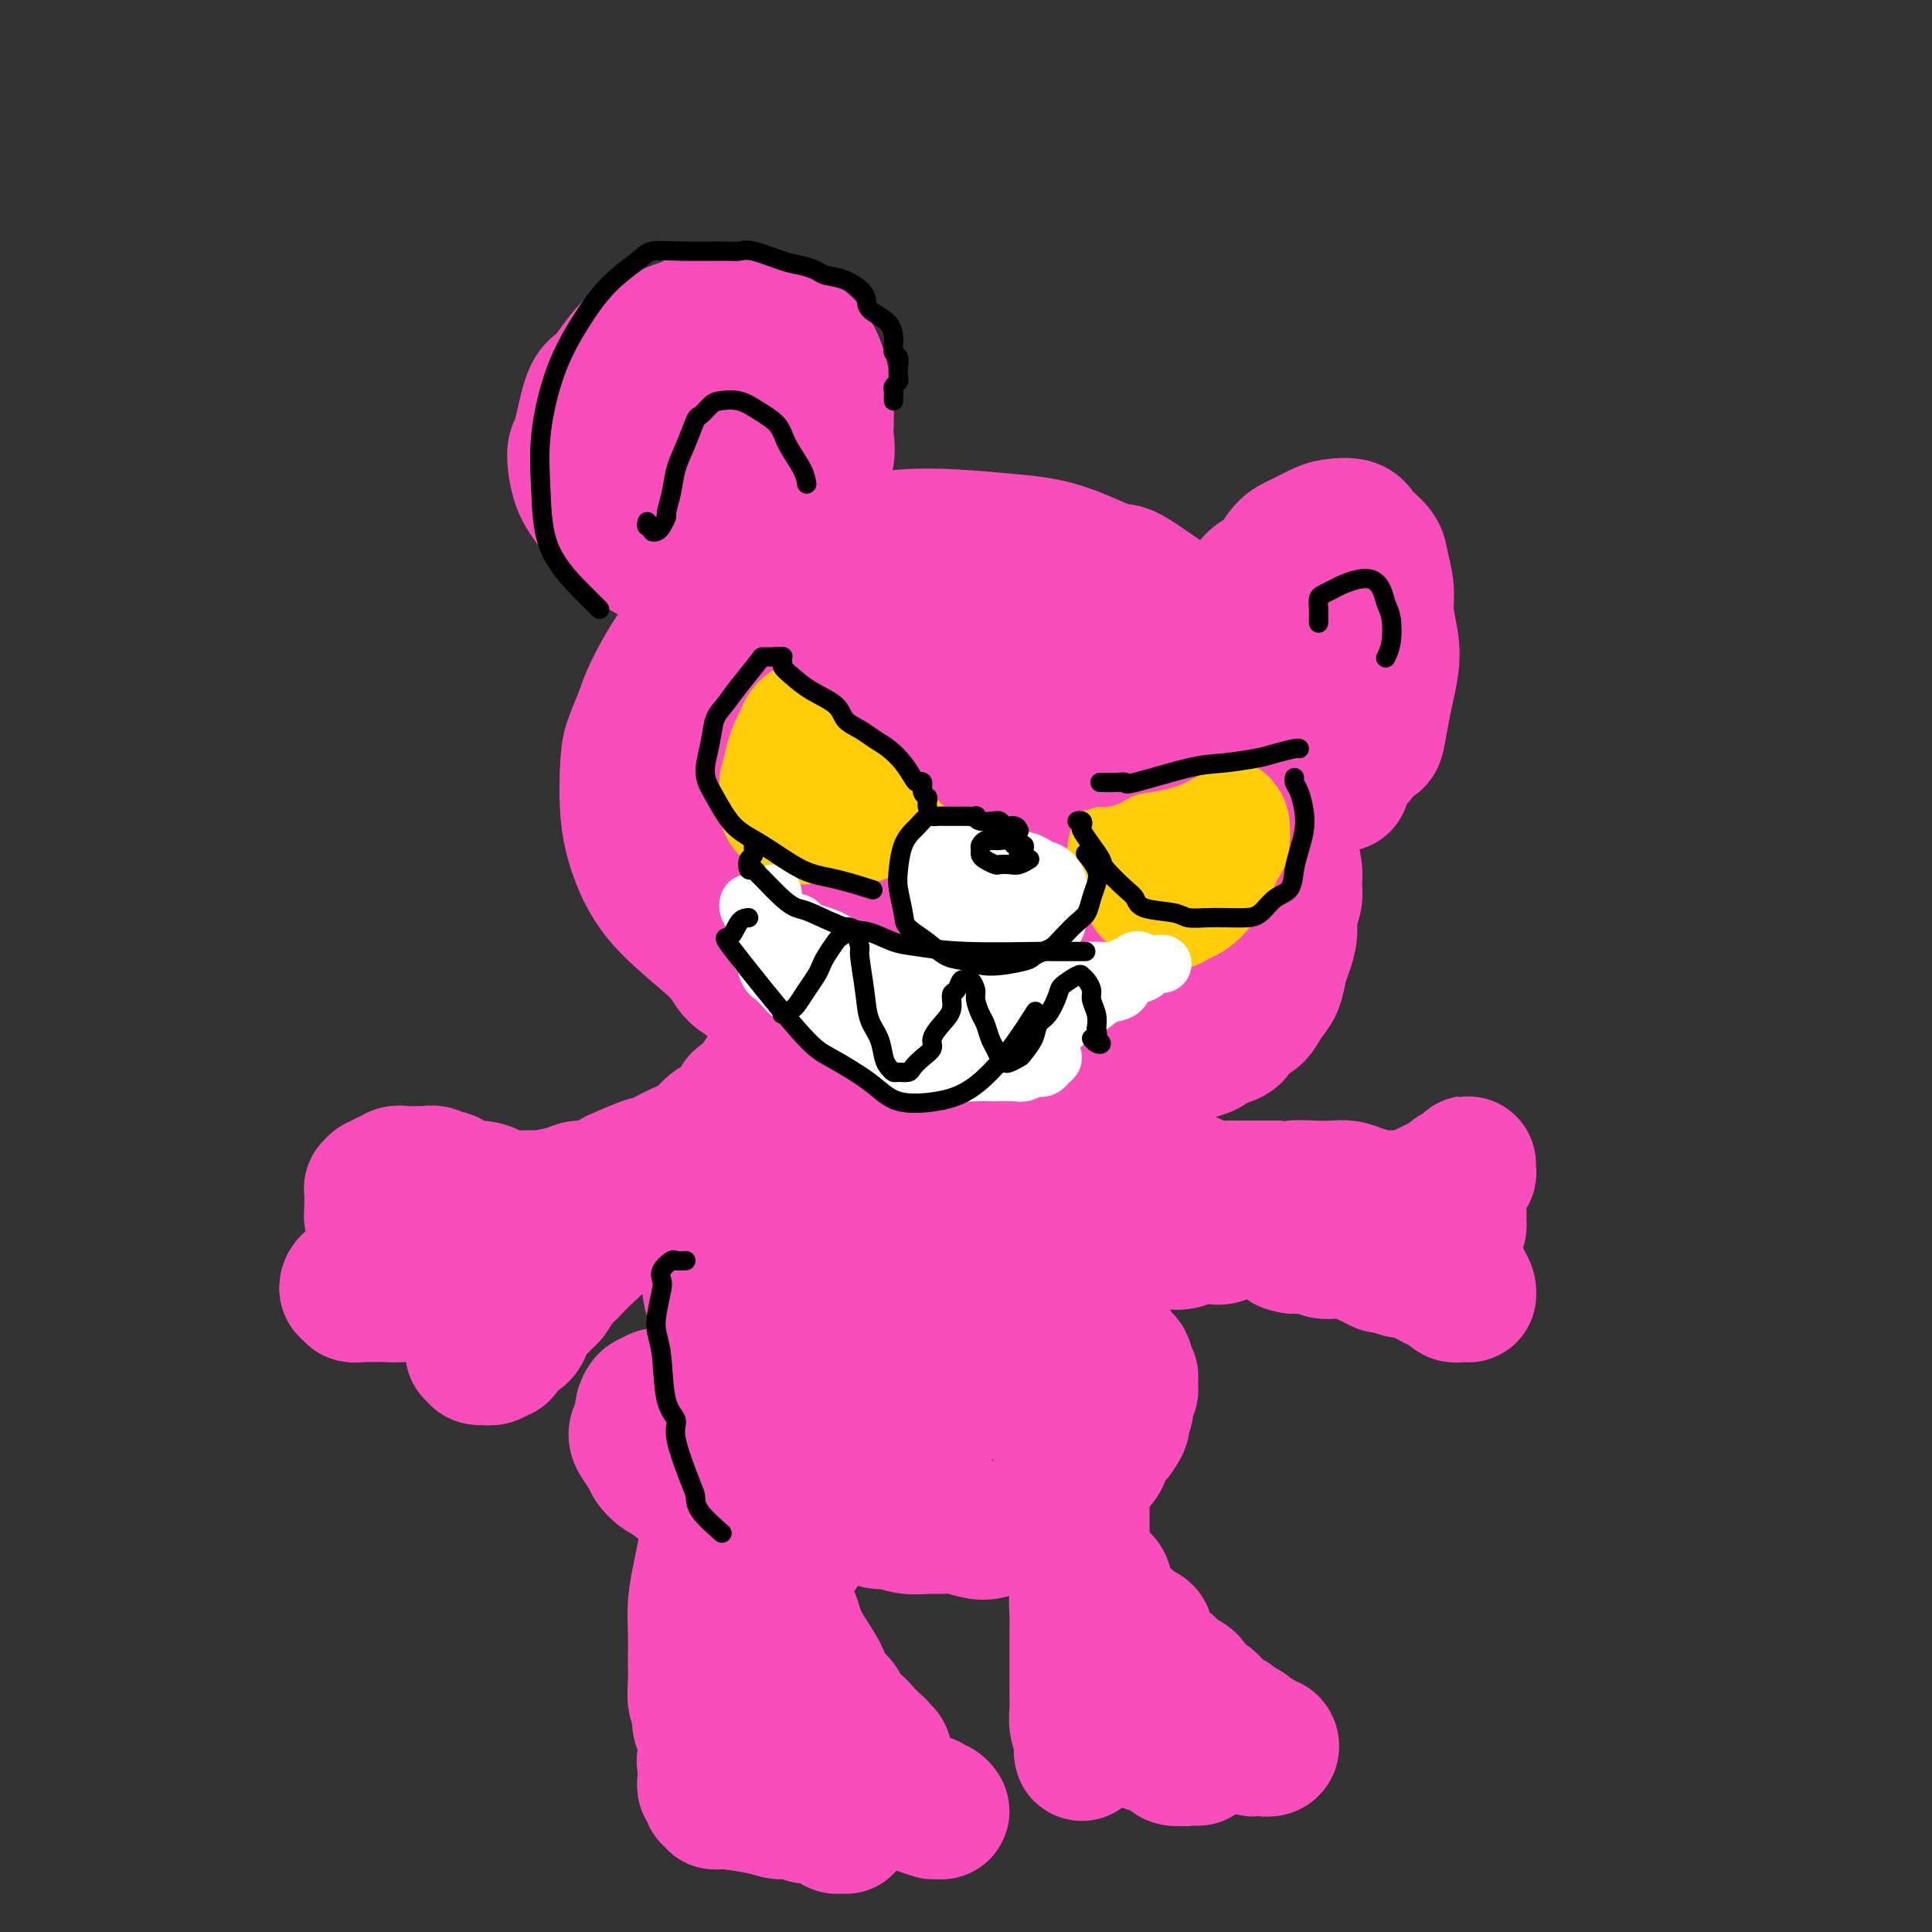 <svg viewBox='0 0 400 400' version='1.1' xmlns='http://www.w3.org/2000/svg' xmlns:xlink='http://www.w3.org/1999/xlink'><rect x="0" y="0" width="400" height="400" fill="#333333" stroke="none"/><g fill='none' stroke='rgb(248,77,186)' stroke-width='28' stroke-linecap='round' stroke-linejoin='round'><path d='M225,135c-0.303,-1.148 -0.606,-2.296 -1,-3c-0.394,-0.704 -0.879,-0.965 -1,-1c-0.121,-0.035 0.120,0.157 0,0c-0.120,-0.157 -0.602,-0.663 -1,-1c-0.398,-0.337 -0.710,-0.505 -1,-1c-0.290,-0.495 -0.556,-1.316 -1,-2c-0.444,-0.684 -1.067,-1.231 -2,-2c-0.933,-0.769 -2.176,-1.761 -3,-2c-0.824,-0.239 -1.228,0.275 -2,0c-0.772,-0.275 -1.912,-1.339 -4,-2c-2.088,-0.661 -5.125,-0.919 -7,-1c-1.875,-0.081 -2.589,0.016 -3,0c-0.411,-0.016 -0.519,-0.145 -2,0c-1.481,0.145 -4.335,0.564 -6,1c-1.665,0.436 -2.141,0.889 -3,1c-0.859,0.111 -2.100,-0.119 -4,0c-1.900,0.119 -4.459,0.589 -6,1c-1.541,0.411 -2.064,0.763 -3,1c-0.936,0.237 -2.284,0.357 -4,1c-1.716,0.643 -3.801,1.808 -5,2c-1.199,0.192 -1.514,-0.588 -3,0c-1.486,0.588 -4.143,2.545 -6,4c-1.857,1.455 -2.914,2.410 -5,5c-2.086,2.590 -5.200,6.817 -7,10c-1.800,3.183 -2.286,5.322 -3,8c-0.714,2.678 -1.657,5.893 -2,8c-0.343,2.107 -0.086,3.104 0,4c0.086,0.896 0.002,1.691 0,4c-0.002,2.309 0.079,6.134 0,8c-0.079,1.866 -0.319,1.775 0,3c0.319,1.225 1.195,3.766 3,7c1.805,3.234 4.538,7.161 6,9c1.462,1.839 1.651,1.589 4,3c2.349,1.411 6.857,4.483 9,6c2.143,1.517 1.922,1.479 4,2c2.078,0.521 6.456,1.602 10,2c3.544,0.398 6.253,0.113 8,0c1.747,-0.113 2.532,-0.053 4,0c1.468,0.053 3.621,0.098 5,0c1.379,-0.098 1.986,-0.338 4,-1c2.014,-0.662 5.434,-1.746 9,-3c3.566,-1.254 7.276,-2.679 10,-4c2.724,-1.321 4.461,-2.538 8,-5c3.539,-2.462 8.881,-6.169 11,-8c2.119,-1.831 1.014,-1.786 2,-3c0.986,-1.214 4.063,-3.689 6,-5c1.937,-1.311 2.733,-1.460 3,-2c0.267,-0.540 0.005,-1.471 1,-4c0.995,-2.529 3.248,-6.656 4,-9c0.752,-2.344 0.005,-2.904 0,-4c-0.005,-1.096 0.732,-2.727 1,-4c0.268,-1.273 0.066,-2.187 0,-4c-0.066,-1.813 0.003,-4.523 -1,-8c-1.003,-3.477 -3.077,-7.719 -4,-10c-0.923,-2.281 -0.694,-2.602 -1,-3c-0.306,-0.398 -1.146,-0.874 -3,-2c-1.854,-1.126 -4.723,-2.900 -6,-4c-1.277,-1.100 -0.964,-1.524 -2,-2c-1.036,-0.476 -3.421,-1.005 -6,-2c-2.579,-0.995 -5.350,-2.455 -7,-3c-1.650,-0.545 -2.177,-0.173 -3,0c-0.823,0.173 -1.941,0.149 -4,0c-2.059,-0.149 -5.059,-0.421 -8,0c-2.941,0.421 -5.824,1.535 -8,2c-2.176,0.465 -3.646,0.280 -7,1c-3.354,0.720 -8.592,2.345 -12,3c-3.408,0.655 -4.986,0.341 -7,1c-2.014,0.659 -4.465,2.293 -7,4c-2.535,1.707 -5.153,3.488 -7,5c-1.847,1.512 -2.924,2.756 -4,4'/><path d='M155,140c-3.405,2.764 -2.916,3.174 -3,5c-0.084,1.826 -0.740,5.068 -1,7c-0.260,1.932 -0.123,2.556 0,3c0.123,0.444 0.231,0.709 1,3c0.769,2.291 2.198,6.606 3,9c0.802,2.394 0.977,2.865 2,4c1.023,1.135 2.893,2.932 4,4c1.107,1.068 1.452,1.407 3,3c1.548,1.593 4.298,4.441 7,7c2.702,2.559 5.357,4.831 8,7c2.643,2.169 5.273,4.236 8,5c2.727,0.764 5.550,0.225 8,0c2.450,-0.225 4.527,-0.136 8,0c3.473,0.136 8.344,0.318 12,0c3.656,-0.318 6.099,-1.135 9,-2c2.901,-0.865 6.262,-1.778 9,-3c2.738,-1.222 4.855,-2.754 7,-4c2.145,-1.246 4.320,-2.208 7,-4c2.680,-1.792 5.866,-4.415 7,-6c1.134,-1.585 0.216,-2.131 1,-3c0.784,-0.869 3.271,-2.059 5,-5c1.729,-2.941 2.700,-7.631 3,-10c0.300,-2.369 -0.070,-2.416 0,-3c0.070,-0.584 0.582,-1.706 0,-4c-0.582,-2.294 -2.256,-5.760 -3,-8c-0.744,-2.240 -0.556,-3.253 -1,-4c-0.444,-0.747 -1.520,-1.228 -3,-3c-1.480,-1.772 -3.363,-4.835 -5,-7c-1.637,-2.165 -3.028,-3.431 -4,-4c-0.972,-0.569 -1.524,-0.442 -4,-2c-2.476,-1.558 -6.874,-4.800 -9,-6c-2.126,-1.200 -1.978,-0.357 -4,-1c-2.022,-0.643 -6.213,-2.772 -10,-4c-3.787,-1.228 -7.170,-1.556 -12,-2c-4.830,-0.444 -11.106,-1.003 -16,-1c-4.894,0.003 -8.406,0.567 -12,1c-3.594,0.433 -7.271,0.736 -11,2c-3.729,1.264 -7.510,3.489 -10,5c-2.490,1.511 -3.688,2.307 -5,3c-1.312,0.693 -2.736,1.284 -5,3c-2.264,1.716 -5.366,4.558 -8,8c-2.634,3.442 -4.798,7.485 -6,10c-1.202,2.515 -1.442,3.502 -2,5c-0.558,1.498 -1.434,3.509 -2,5c-0.566,1.491 -0.824,2.464 -1,5c-0.176,2.536 -0.272,6.634 0,10c0.272,3.366 0.912,6.000 2,9c1.088,3.000 2.626,6.368 6,10c3.374,3.632 8.586,7.530 11,10c2.414,2.470 2.031,3.514 4,5c1.969,1.486 6.290,3.416 10,5c3.710,1.584 6.807,2.822 10,4c3.193,1.178 6.480,2.297 10,3c3.520,0.703 7.273,0.990 11,1c3.727,0.010 7.429,-0.256 11,-1c3.571,-0.744 7.013,-1.967 11,-3c3.987,-1.033 8.520,-1.877 12,-3c3.480,-1.123 5.907,-2.524 9,-4c3.093,-1.476 6.850,-3.029 10,-5c3.150,-1.971 5.691,-4.362 8,-6c2.309,-1.638 4.386,-2.522 6,-4c1.614,-1.478 2.767,-3.551 4,-7c1.233,-3.449 2.548,-8.275 3,-11c0.452,-2.725 0.043,-3.350 0,-4c-0.043,-0.650 0.281,-1.325 0,-4c-0.281,-2.675 -1.166,-7.349 -2,-10c-0.834,-2.651 -1.615,-3.277 -2,-4c-0.385,-0.723 -0.373,-1.541 -2,-4c-1.627,-2.459 -4.893,-6.560 -7,-9c-2.107,-2.440 -3.053,-3.220 -4,-4'/><path d='M251,132c-1.990,-2.458 -1.466,-2.104 -4,-3c-2.534,-0.896 -8.127,-3.042 -10,-4c-1.873,-0.958 -0.026,-0.726 -4,-2c-3.974,-1.274 -13.770,-4.053 -18,-5c-4.230,-0.947 -2.893,-0.063 -5,0c-2.107,0.063 -7.657,-0.694 -12,-1c-4.343,-0.306 -7.478,-0.161 -11,0c-3.522,0.161 -7.429,0.338 -11,1c-3.571,0.662 -6.805,1.810 -10,3c-3.195,1.190 -6.349,2.422 -9,4c-2.651,1.578 -4.798,3.500 -7,6c-2.202,2.500 -4.457,5.576 -6,8c-1.543,2.424 -2.372,4.197 -3,9c-0.628,4.803 -1.054,12.638 -1,17c0.054,4.362 0.587,5.251 1,6c0.413,0.749 0.708,1.357 2,4c1.292,2.643 3.583,7.321 5,10c1.417,2.679 1.959,3.360 2,4c0.041,0.640 -0.418,1.240 3,3c3.418,1.760 10.713,4.681 15,6c4.287,1.319 5.567,1.035 7,1c1.433,-0.035 3.021,0.178 5,0c1.979,-0.178 4.349,-0.749 7,-1c2.651,-0.251 5.582,-0.182 8,-1c2.418,-0.818 4.322,-2.522 7,-4c2.678,-1.478 6.129,-2.731 9,-4c2.871,-1.269 5.160,-2.553 7,-4c1.840,-1.447 3.230,-3.055 5,-5c1.770,-1.945 3.918,-4.227 5,-6c1.082,-1.773 1.097,-3.038 1,-6c-0.097,-2.962 -0.307,-7.620 -1,-11c-0.693,-3.380 -1.868,-5.480 -4,-8c-2.132,-2.520 -5.222,-5.458 -7,-7c-1.778,-1.542 -2.243,-1.688 -3,-2c-0.757,-0.312 -1.807,-0.790 -4,-1c-2.193,-0.210 -5.529,-0.151 -8,0c-2.471,0.151 -4.076,0.393 -5,1c-0.924,0.607 -1.167,1.580 -3,3c-1.833,1.420 -5.257,3.289 -8,6c-2.743,2.711 -4.804,6.265 -6,8c-1.196,1.735 -1.527,1.651 -3,3c-1.473,1.349 -4.087,4.129 -6,7c-1.913,2.871 -3.125,5.831 -4,8c-0.875,2.169 -1.415,3.547 -2,6c-0.585,2.453 -1.216,5.980 -1,8c0.216,2.020 1.280,2.533 2,3c0.720,0.467 1.098,0.888 2,1c0.902,0.112 2.330,-0.086 4,0c1.670,0.086 3.582,0.456 5,0c1.418,-0.456 2.343,-1.738 4,-3c1.657,-1.262 4.045,-2.503 5,-3c0.955,-0.497 0.478,-0.248 0,0'/><path d='M151,103c0.113,-0.365 0.227,-0.729 0,-1c-0.227,-0.271 -0.793,-0.448 -1,-1c-0.207,-0.552 -0.055,-1.478 0,-2c0.055,-0.522 0.011,-0.641 0,-1c-0.011,-0.359 0.009,-0.957 0,-2c-0.009,-1.043 -0.047,-2.530 0,-4c0.047,-1.470 0.178,-2.922 0,-4c-0.178,-1.078 -0.666,-1.780 -1,-3c-0.334,-1.220 -0.513,-2.957 -1,-4c-0.487,-1.043 -1.282,-1.391 -2,-2c-0.718,-0.609 -1.358,-1.479 -2,-2c-0.642,-0.521 -1.284,-0.691 -2,-1c-0.716,-0.309 -1.504,-0.755 -3,-1c-1.496,-0.245 -3.699,-0.288 -5,0c-1.301,0.288 -1.699,0.906 -2,1c-0.301,0.094 -0.504,-0.335 -1,0c-0.496,0.335 -1.286,1.433 -2,2c-0.714,0.567 -1.354,0.604 -2,1c-0.646,0.396 -1.299,1.150 -2,2c-0.701,0.850 -1.452,1.797 -2,3c-0.548,1.203 -0.895,2.664 -1,4c-0.105,1.336 0.032,2.549 0,4c-0.032,1.451 -0.232,3.140 0,5c0.232,1.860 0.897,3.889 2,6c1.103,2.111 2.643,4.302 4,6c1.357,1.698 2.530,2.901 4,4c1.470,1.099 3.238,2.093 5,3c1.762,0.907 3.517,1.727 5,2c1.483,0.273 2.693,-0.002 4,0c1.307,0.002 2.710,0.279 4,0c1.290,-0.279 2.465,-1.114 4,-2c1.535,-0.886 3.428,-1.821 5,-3c1.572,-1.179 2.824,-2.600 4,-4c1.176,-1.400 2.278,-2.778 3,-4c0.722,-1.222 1.064,-2.287 2,-4c0.936,-1.713 2.465,-4.073 3,-6c0.535,-1.927 0.077,-3.421 0,-5c-0.077,-1.579 0.229,-3.243 0,-6c-0.229,-2.757 -0.993,-6.605 -2,-9c-1.007,-2.395 -2.259,-3.335 -3,-4c-0.741,-0.665 -0.973,-1.054 -2,-2c-1.027,-0.946 -2.849,-2.451 -4,-3c-1.151,-0.549 -1.631,-0.144 -2,0c-0.369,0.144 -0.628,0.026 -2,0c-1.372,-0.026 -3.859,0.039 -6,0c-2.141,-0.039 -3.938,-0.180 -5,0c-1.062,0.180 -1.389,0.683 -2,1c-0.611,0.317 -1.504,0.448 -3,1c-1.496,0.552 -3.594,1.524 -5,2c-1.406,0.476 -2.120,0.457 -3,1c-0.880,0.543 -1.927,1.648 -3,3c-1.073,1.352 -2.172,2.949 -3,4c-0.828,1.051 -1.383,1.554 -2,2c-0.617,0.446 -1.295,0.834 -2,3c-0.705,2.166 -1.436,6.109 -2,8c-0.564,1.891 -0.960,1.731 -1,3c-0.040,1.269 0.277,3.969 1,6c0.723,2.031 1.851,3.395 3,5c1.149,1.605 2.320,3.453 4,5c1.680,1.547 3.871,2.795 6,4c2.129,1.205 4.198,2.367 6,3c1.802,0.633 3.339,0.737 5,1c1.661,0.263 3.447,0.686 5,1c1.553,0.314 2.872,0.518 5,0c2.128,-0.518 5.064,-1.759 8,-3'/><path d='M162,116c2.150,-0.914 1.025,-1.699 1,-2c-0.025,-0.301 1.051,-0.118 2,-1c0.949,-0.882 1.770,-2.828 2,-4c0.230,-1.172 -0.133,-1.571 0,-2c0.133,-0.429 0.760,-0.889 1,-2c0.240,-1.111 0.091,-2.874 0,-4c-0.091,-1.126 -0.124,-1.614 0,-2c0.124,-0.386 0.405,-0.670 0,-2c-0.405,-1.330 -1.495,-3.705 -2,-5c-0.505,-1.295 -0.423,-1.509 -1,-3c-0.577,-1.491 -1.812,-4.257 -3,-7c-1.188,-2.743 -2.331,-5.462 -3,-7c-0.669,-1.538 -0.866,-1.893 -2,-3c-1.134,-1.107 -3.204,-2.964 -5,-4c-1.796,-1.036 -3.318,-1.251 -5,-1c-1.682,0.251 -3.524,0.968 -5,2c-1.476,1.032 -2.587,2.381 -4,4c-1.413,1.619 -3.128,3.509 -4,5c-0.872,1.491 -0.902,2.582 -1,4c-0.098,1.418 -0.263,3.164 0,5c0.263,1.836 0.956,3.764 2,5c1.044,1.236 2.441,1.782 3,2c0.559,0.218 0.279,0.109 0,0'/><path d='M264,130c-1.179,-0.024 -2.358,-0.048 -3,0c-0.642,0.048 -0.747,0.169 -1,0c-0.253,-0.169 -0.654,-0.628 -1,-1c-0.346,-0.372 -0.638,-0.656 -1,-1c-0.362,-0.344 -0.796,-0.747 -1,-1c-0.204,-0.253 -0.179,-0.354 0,-1c0.179,-0.646 0.511,-1.835 1,-3c0.489,-1.165 1.135,-2.305 2,-3c0.865,-0.695 1.948,-0.946 3,-2c1.052,-1.054 2.071,-2.911 3,-4c0.929,-1.089 1.766,-1.411 3,-2c1.234,-0.589 2.863,-1.445 4,-2c1.137,-0.555 1.782,-0.811 3,-1c1.218,-0.189 3.010,-0.312 4,0c0.990,0.312 1.178,1.060 2,2c0.822,0.940 2.276,2.070 3,3c0.724,0.930 0.717,1.658 1,3c0.283,1.342 0.858,3.299 1,5c0.142,1.701 -0.147,3.145 0,5c0.147,1.855 0.729,4.121 1,6c0.271,1.879 0.229,3.372 0,5c-0.229,1.628 -0.646,3.393 -1,5c-0.354,1.607 -0.647,3.057 -1,5c-0.353,1.943 -0.767,4.381 -1,5c-0.233,0.619 -0.286,-0.580 -1,0c-0.714,0.580 -2.090,2.941 -3,4c-0.910,1.059 -1.354,0.817 -2,1c-0.646,0.183 -1.494,0.792 -2,1c-0.506,0.208 -0.671,0.016 -1,0c-0.329,-0.016 -0.821,0.144 -1,0c-0.179,-0.144 -0.044,-0.591 0,-1c0.044,-0.409 -0.003,-0.779 0,-1c0.003,-0.221 0.057,-0.292 0,-1c-0.057,-0.708 -0.226,-2.053 0,-3c0.226,-0.947 0.848,-1.495 1,-2c0.152,-0.505 -0.167,-0.965 0,-2c0.167,-1.035 0.818,-2.645 1,-4c0.182,-1.355 -0.106,-2.456 0,-3c0.106,-0.544 0.607,-0.530 1,-2c0.393,-1.470 0.680,-4.423 1,-6c0.320,-1.577 0.674,-1.779 1,-3c0.326,-1.221 0.623,-3.460 1,-5c0.377,-1.540 0.833,-2.379 1,-3c0.167,-0.621 0.045,-1.022 0,-1c-0.045,0.022 -0.012,0.467 0,1c0.012,0.533 0.002,1.154 0,2c-0.002,0.846 0.003,1.917 0,3c-0.003,1.083 -0.015,2.179 0,3c0.015,0.821 0.058,1.366 0,2c-0.058,0.634 -0.216,1.355 0,2c0.216,0.645 0.806,1.214 1,2c0.194,0.786 -0.007,1.789 0,3c0.007,1.211 0.224,2.630 0,4c-0.224,1.370 -0.887,2.690 -1,4c-0.113,1.310 0.323,2.611 0,4c-0.323,1.389 -1.406,2.867 -2,4c-0.594,1.133 -0.698,1.920 -1,3c-0.302,1.080 -0.800,2.451 -1,3c-0.200,0.549 -0.100,0.274 0,0'/><path d='M214,153c-0.423,0.089 -0.845,0.177 -1,0c-0.155,-0.177 -0.042,-0.620 0,-1c0.042,-0.380 0.012,-0.697 0,-1c-0.012,-0.303 -0.007,-0.591 0,-1c0.007,-0.409 0.017,-0.938 0,-1c-0.017,-0.062 -0.059,0.345 0,0c0.059,-0.345 0.221,-1.440 0,-2c-0.221,-0.560 -0.824,-0.585 -1,-1c-0.176,-0.415 0.074,-1.219 0,-2c-0.074,-0.781 -0.473,-1.537 -1,-2c-0.527,-0.463 -1.182,-0.631 -2,-1c-0.818,-0.369 -1.800,-0.938 -3,-1c-1.200,-0.062 -2.617,0.383 -4,1c-1.383,0.617 -2.733,1.407 -4,2c-1.267,0.593 -2.450,0.990 -4,2c-1.550,1.010 -3.466,2.632 -5,4c-1.534,1.368 -2.688,2.482 -4,4c-1.312,1.518 -2.784,3.441 -4,5c-1.216,1.559 -2.177,2.754 -3,4c-0.823,1.246 -1.509,2.543 -2,4c-0.491,1.457 -0.789,3.073 -1,4c-0.211,0.927 -0.337,1.165 0,2c0.337,0.835 1.136,2.266 2,3c0.864,0.734 1.794,0.772 3,1c1.206,0.228 2.687,0.648 4,1c1.313,0.352 2.458,0.638 4,1c1.542,0.362 3.483,0.799 5,1c1.517,0.201 2.612,0.165 4,0c1.388,-0.165 3.070,-0.458 5,-1c1.930,-0.542 4.107,-1.334 6,-2c1.893,-0.666 3.502,-1.205 5,-2c1.498,-0.795 2.884,-1.845 4,-3c1.116,-1.155 1.963,-2.416 3,-4c1.037,-1.584 2.265,-3.490 3,-5c0.735,-1.510 0.977,-2.622 1,-4c0.023,-1.378 -0.172,-3.021 0,-5c0.172,-1.979 0.712,-4.294 0,-6c-0.712,-1.706 -2.675,-2.803 -4,-4c-1.325,-1.197 -2.013,-2.494 -3,-3c-0.987,-0.506 -2.272,-0.219 -4,0c-1.728,0.219 -3.899,0.372 -6,1c-2.101,0.628 -4.131,1.732 -6,3c-1.869,1.268 -3.577,2.699 -5,4c-1.423,1.301 -2.561,2.473 -4,4c-1.439,1.527 -3.180,3.410 -4,5c-0.820,1.590 -0.719,2.888 -1,4c-0.281,1.112 -0.943,2.038 -1,3c-0.057,0.962 0.491,1.959 1,3c0.509,1.041 0.979,2.125 2,3c1.021,0.875 2.592,1.542 4,2c1.408,0.458 2.651,0.708 4,1c1.349,0.292 2.803,0.624 4,1c1.197,0.376 2.139,0.794 3,1c0.861,0.206 1.643,0.200 3,0c1.357,-0.200 3.288,-0.592 4,-1c0.712,-0.408 0.203,-0.831 0,-1c-0.203,-0.169 -0.102,-0.085 0,0'/><path d='M159,136c-0.295,-0.309 -0.590,-0.619 -1,-1c-0.410,-0.381 -0.935,-0.835 -1,-1c-0.065,-0.165 0.331,-0.041 0,0c-0.331,0.041 -1.388,0.000 -2,0c-0.612,-0.000 -0.779,0.041 -1,0c-0.221,-0.041 -0.496,-0.163 -1,0c-0.504,0.163 -1.238,0.612 -2,1c-0.762,0.388 -1.551,0.714 -2,1c-0.449,0.286 -0.558,0.533 -1,1c-0.442,0.467 -1.219,1.155 -2,2c-0.781,0.845 -1.568,1.847 -2,3c-0.432,1.153 -0.508,2.458 -1,4c-0.492,1.542 -1.399,3.321 -2,5c-0.601,1.679 -0.894,3.258 -1,5c-0.106,1.742 -0.025,3.646 0,5c0.025,1.354 -0.008,2.157 0,3c0.008,0.843 0.056,1.727 0,3c-0.056,1.273 -0.218,2.934 0,4c0.218,1.066 0.814,1.535 1,2c0.186,0.465 -0.038,0.925 0,2c0.038,1.075 0.338,2.763 1,4c0.662,1.237 1.686,2.022 2,3c0.314,0.978 -0.080,2.149 0,3c0.080,0.851 0.636,1.382 1,2c0.364,0.618 0.535,1.321 1,2c0.465,0.679 1.224,1.333 2,2c0.776,0.667 1.569,1.349 2,2c0.431,0.651 0.499,1.273 1,2c0.501,0.727 1.433,1.561 2,2c0.567,0.439 0.768,0.485 1,1c0.232,0.515 0.495,1.499 1,2c0.505,0.501 1.251,0.519 2,1c0.749,0.481 1.500,1.424 2,2c0.500,0.576 0.748,0.784 1,1c0.252,0.216 0.507,0.438 1,1c0.493,0.562 1.222,1.463 2,2c0.778,0.537 1.603,0.711 2,1c0.397,0.289 0.365,0.692 1,1c0.635,0.308 1.937,0.519 3,1c1.063,0.481 1.887,1.232 3,2c1.113,0.768 2.513,1.553 4,2c1.487,0.447 3.059,0.556 4,1c0.941,0.444 1.252,1.222 2,2c0.748,0.778 1.934,1.557 3,2c1.066,0.443 2.014,0.551 3,1c0.986,0.449 2.011,1.238 3,2c0.989,0.762 1.944,1.496 3,2c1.056,0.504 2.214,0.776 3,1c0.786,0.224 1.201,0.399 2,1c0.799,0.601 1.984,1.627 3,2c1.016,0.373 1.865,0.093 3,0c1.135,-0.093 2.557,0.000 4,0c1.443,-0.000 2.907,-0.094 4,0c1.093,0.094 1.813,0.376 3,0c1.187,-0.376 2.839,-1.410 4,-2c1.161,-0.590 1.832,-0.735 3,-1c1.168,-0.265 2.833,-0.648 4,-1c1.167,-0.352 1.834,-0.672 3,-1c1.166,-0.328 2.829,-0.666 4,-1c1.171,-0.334 1.850,-0.666 3,-1c1.150,-0.334 2.769,-0.670 4,-1c1.231,-0.330 2.072,-0.656 3,-1c0.928,-0.344 1.942,-0.708 3,-1c1.058,-0.292 2.159,-0.512 3,-1c0.841,-0.488 1.420,-1.244 2,-2'/><path d='M252,215c5.926,-1.921 2.742,-0.223 2,0c-0.742,0.223 0.957,-1.030 2,-2c1.043,-0.970 1.431,-1.656 2,-2c0.569,-0.344 1.318,-0.345 2,-1c0.682,-0.655 1.297,-1.963 2,-3c0.703,-1.037 1.494,-1.804 2,-3c0.506,-1.196 0.728,-2.823 1,-4c0.272,-1.177 0.594,-1.905 1,-3c0.406,-1.095 0.894,-2.559 1,-4c0.106,-1.441 -0.172,-2.860 0,-4c0.172,-1.140 0.793,-2.002 1,-3c0.207,-0.998 -0.000,-2.132 0,-3c0.000,-0.868 0.208,-1.469 0,-3c-0.208,-1.531 -0.830,-3.993 -1,-5c-0.170,-1.007 0.113,-0.560 0,-1c-0.113,-0.440 -0.622,-1.768 -1,-3c-0.378,-1.232 -0.626,-2.367 -1,-4c-0.374,-1.633 -0.876,-3.765 -1,-5c-0.124,-1.235 0.128,-1.575 -1,-4c-1.128,-2.425 -3.636,-6.936 -5,-9c-1.364,-2.064 -1.583,-1.680 -2,-2c-0.417,-0.320 -1.033,-1.342 -2,-2c-0.967,-0.658 -2.287,-0.951 -3,-1c-0.713,-0.049 -0.821,0.146 -1,0c-0.179,-0.146 -0.429,-0.631 -1,-1c-0.571,-0.369 -1.462,-0.620 -2,-1c-0.538,-0.380 -0.723,-0.889 -1,-1c-0.277,-0.111 -0.648,0.177 -1,0c-0.352,-0.177 -0.686,-0.818 -1,-1c-0.314,-0.182 -0.608,0.096 -1,0c-0.392,-0.096 -0.882,-0.565 -1,-1c-0.118,-0.435 0.136,-0.834 0,-1c-0.136,-0.166 -0.663,-0.097 -1,0c-0.337,0.097 -0.486,0.223 -1,0c-0.514,-0.223 -1.395,-0.796 -2,-1c-0.605,-0.204 -0.936,-0.041 -1,0c-0.064,0.041 0.137,-0.041 0,0c-0.137,0.041 -0.613,0.204 -1,0c-0.387,-0.204 -0.684,-0.776 -1,-1c-0.316,-0.224 -0.650,-0.102 -1,0c-0.350,0.102 -0.717,0.182 -1,0c-0.283,-0.182 -0.483,-0.627 -1,-1c-0.517,-0.373 -1.350,-0.674 -2,-1c-0.650,-0.326 -1.117,-0.676 -2,-1c-0.883,-0.324 -2.181,-0.622 -3,-1c-0.819,-0.378 -1.160,-0.837 -2,-1c-0.840,-0.163 -2.179,-0.030 -3,0c-0.821,0.030 -1.125,-0.044 -2,0c-0.875,0.044 -2.323,0.205 -3,0c-0.677,-0.205 -0.585,-0.777 -1,-1c-0.415,-0.223 -1.337,-0.098 -2,0c-0.663,0.098 -1.068,0.170 -2,0c-0.932,-0.170 -2.390,-0.581 -3,-1c-0.610,-0.419 -0.371,-0.845 -1,-1c-0.629,-0.155 -2.126,-0.039 -3,0c-0.874,0.039 -1.127,-0.001 -2,0c-0.873,0.001 -2.368,0.041 -3,0c-0.632,-0.041 -0.401,-0.165 -1,0c-0.599,0.165 -2.028,0.619 -3,1c-0.972,0.381 -1.486,0.691 -2,1'/><path d='M192,130c-2.302,0.548 -2.557,0.916 -3,1c-0.443,0.084 -1.072,-0.118 -2,0c-0.928,0.118 -2.153,0.556 -3,1c-0.847,0.444 -1.314,0.892 -2,1c-0.686,0.108 -1.591,-0.126 -2,0c-0.409,0.126 -0.320,0.611 -1,1c-0.680,0.389 -2.127,0.681 -3,1c-0.873,0.319 -1.173,0.664 -2,1c-0.827,0.336 -2.181,0.664 -3,1c-0.819,0.336 -1.104,0.682 -2,1c-0.896,0.318 -2.403,0.610 -3,1c-0.597,0.390 -0.283,0.878 -1,1c-0.717,0.122 -2.466,-0.122 -3,0c-0.534,0.122 0.148,0.611 0,1c-0.148,0.389 -1.125,0.678 -2,1c-0.875,0.322 -1.649,0.677 -2,1c-0.351,0.323 -0.279,0.612 -1,1c-0.721,0.388 -2.234,0.874 -3,1c-0.766,0.126 -0.784,-0.107 -1,0c-0.216,0.107 -0.631,0.554 -1,1c-0.369,0.446 -0.691,0.889 -1,1c-0.309,0.111 -0.605,-0.111 -1,0c-0.395,0.111 -0.891,0.555 -1,1c-0.109,0.445 0.167,0.893 0,1c-0.167,0.107 -0.777,-0.125 -1,0c-0.223,0.125 -0.060,0.607 0,1c0.060,0.393 0.016,0.697 0,1c-0.016,0.303 -0.004,0.606 0,1c0.004,0.394 0.001,0.878 0,1c-0.001,0.122 -0.000,-0.118 0,0c0.000,0.118 0.000,0.595 0,1c-0.000,0.405 -0.000,0.737 0,1c0.000,0.263 0.000,0.456 0,1c-0.000,0.544 -0.000,1.437 0,2c0.000,0.563 0.000,0.795 0,1c-0.000,0.205 -0.000,0.384 0,1c0.000,0.616 0.000,1.671 0,2c-0.000,0.329 -0.000,-0.067 0,0c0.000,0.067 0.000,0.596 0,1c-0.000,0.404 -0.000,0.682 0,1c0.000,0.318 0.000,0.677 0,1c-0.000,0.323 -0.000,0.611 0,1c0.000,0.389 0.000,0.877 0,1c-0.000,0.123 -0.000,-0.121 0,0c0.000,0.121 0.000,0.607 0,1c-0.000,0.393 -0.000,0.693 0,1c0.000,0.307 0.000,0.621 0,1c-0.000,0.379 -0.000,0.823 0,1c0.000,0.177 0.000,0.089 0,0'/><path d='M148,171c-0.464,3.891 -0.126,1.620 0,1c0.126,-0.620 0.038,0.411 0,1c-0.038,0.589 -0.025,0.735 0,1c0.025,0.265 0.063,0.649 0,1c-0.063,0.351 -0.225,0.667 0,1c0.225,0.333 0.838,0.681 1,1c0.162,0.319 -0.128,0.607 0,1c0.128,0.393 0.673,0.889 1,1c0.327,0.111 0.434,-0.162 1,0c0.566,0.162 1.590,0.761 2,1c0.410,0.239 0.205,0.120 0,0'/><path d='M170,199c1.951,-1.048 3.903,-2.095 5,-3c1.097,-0.905 1.340,-1.667 2,-2c0.660,-0.333 1.736,-0.238 2,0c0.264,0.238 -0.283,0.619 -1,1c-0.717,0.381 -1.603,0.762 -2,1c-0.397,0.238 -0.304,0.333 -1,1c-0.696,0.667 -2.181,1.904 -3,3c-0.819,1.096 -0.970,2.050 -2,3c-1.030,0.950 -2.937,1.897 -4,3c-1.063,1.103 -1.282,2.363 -2,4c-0.718,1.637 -1.935,3.652 -3,6c-1.065,2.348 -1.976,5.028 -3,7c-1.024,1.972 -2.159,3.237 -3,5c-0.841,1.763 -1.387,4.024 -2,6c-0.613,1.976 -1.292,3.666 -2,5c-0.708,1.334 -1.445,2.311 -2,4c-0.555,1.689 -0.929,4.091 -1,6c-0.071,1.909 0.163,3.327 0,5c-0.163,1.673 -0.721,3.601 -1,6c-0.279,2.399 -0.279,5.267 0,7c0.279,1.733 0.838,2.330 1,3c0.162,0.670 -0.074,1.415 0,3c0.074,1.585 0.457,4.012 1,6c0.543,1.988 1.245,3.538 2,5c0.755,1.462 1.563,2.838 2,4c0.437,1.162 0.502,2.111 1,3c0.498,0.889 1.428,1.719 2,3c0.572,1.281 0.786,3.014 1,4c0.214,0.986 0.429,1.224 1,2c0.571,0.776 1.499,2.090 2,3c0.501,0.910 0.574,1.414 1,2c0.426,0.586 1.205,1.252 2,2c0.795,0.748 1.604,1.576 2,2c0.396,0.424 0.377,0.442 1,1c0.623,0.558 1.886,1.656 3,2c1.114,0.344 2.079,-0.067 3,0c0.921,0.067 1.800,0.610 3,1c1.200,0.390 2.723,0.626 4,1c1.277,0.374 2.309,0.885 3,1c0.691,0.115 1.040,-0.166 2,0c0.960,0.166 2.529,0.780 4,1c1.471,0.220 2.843,0.046 4,0c1.157,-0.046 2.098,0.036 3,0c0.902,-0.036 1.763,-0.190 3,0c1.237,0.190 2.848,0.724 4,1c1.152,0.276 1.846,0.293 3,0c1.154,-0.293 2.770,-0.898 4,-1c1.230,-0.102 2.076,0.297 3,0c0.924,-0.297 1.928,-1.291 3,-2c1.072,-0.709 2.214,-1.133 3,-2c0.786,-0.867 1.218,-2.175 2,-3c0.782,-0.825 1.914,-1.166 3,-2c1.086,-0.834 2.126,-2.162 3,-3c0.874,-0.838 1.581,-1.187 2,-2c0.419,-0.813 0.548,-2.089 1,-3c0.452,-0.911 1.226,-1.455 2,-2'/><path d='M231,297c2.177,-2.912 1.118,-2.692 1,-3c-0.118,-0.308 0.704,-1.143 1,-2c0.296,-0.857 0.065,-1.735 0,-2c-0.065,-0.265 0.035,0.084 0,0c-0.035,-0.084 -0.206,-0.601 0,-1c0.206,-0.399 0.788,-0.681 1,-1c0.212,-0.319 0.053,-0.677 0,-1c-0.053,-0.323 -0.000,-0.611 0,-1c0.000,-0.389 -0.052,-0.878 0,-1c0.052,-0.122 0.207,0.122 0,0c-0.207,-0.122 -0.776,-0.609 -1,-1c-0.224,-0.391 -0.102,-0.685 0,-1c0.102,-0.315 0.183,-0.651 0,-1c-0.183,-0.349 -0.629,-0.712 -1,-1c-0.371,-0.288 -0.666,-0.502 -1,-1c-0.334,-0.498 -0.706,-1.281 -1,-2c-0.294,-0.719 -0.512,-1.376 -1,-2c-0.488,-0.624 -1.248,-1.217 -2,-2c-0.752,-0.783 -1.496,-1.756 -2,-2c-0.504,-0.244 -0.769,0.242 -1,0c-0.231,-0.242 -0.428,-1.211 -1,-2c-0.572,-0.789 -1.519,-1.399 -2,-2c-0.481,-0.601 -0.495,-1.194 -1,-2c-0.505,-0.806 -1.501,-1.827 -2,-3c-0.499,-1.173 -0.500,-2.500 -1,-4c-0.500,-1.500 -1.499,-3.174 -2,-5c-0.501,-1.826 -0.505,-3.806 -1,-6c-0.495,-2.194 -1.481,-4.604 -2,-7c-0.519,-2.396 -0.570,-4.778 -1,-7c-0.430,-2.222 -1.240,-4.283 -2,-6c-0.760,-1.717 -1.472,-3.090 -2,-4c-0.528,-0.910 -0.874,-1.357 -1,-2c-0.126,-0.643 -0.034,-1.481 0,-2c0.034,-0.519 0.010,-0.717 0,-1c-0.010,-0.283 -0.007,-0.649 0,-1c0.007,-0.351 0.017,-0.687 0,-1c-0.017,-0.313 -0.060,-0.605 0,-1c0.060,-0.395 0.223,-0.895 0,-1c-0.223,-0.105 -0.834,0.186 -1,0c-0.166,-0.186 0.111,-0.848 0,-1c-0.111,-0.152 -0.611,0.206 -1,0c-0.389,-0.206 -0.668,-0.974 -1,-1c-0.332,-0.026 -0.715,0.692 -1,1c-0.285,0.308 -0.470,0.208 -1,1c-0.530,0.792 -1.406,2.476 -2,4c-0.594,1.524 -0.907,2.888 -2,5c-1.093,2.112 -2.966,4.972 -4,8c-1.034,3.028 -1.229,6.223 -2,10c-0.771,3.777 -2.117,8.135 -3,12c-0.883,3.865 -1.303,7.238 -2,11c-0.697,3.762 -1.672,7.915 -2,11c-0.328,3.085 -0.009,5.104 0,7c0.009,1.896 -0.293,3.671 0,5c0.293,1.329 1.181,2.212 2,3c0.819,0.788 1.570,1.479 2,2c0.430,0.521 0.539,0.871 1,1c0.461,0.129 1.275,0.037 2,0c0.725,-0.037 1.363,-0.018 2,0'/><path d='M193,294c1.391,0.953 0.370,0.336 0,0c-0.370,-0.336 -0.087,-0.391 0,-1c0.087,-0.609 -0.021,-1.772 0,-3c0.021,-1.228 0.172,-2.520 0,-4c-0.172,-1.480 -0.667,-3.147 -1,-5c-0.333,-1.853 -0.504,-3.892 -1,-6c-0.496,-2.108 -1.319,-4.285 -2,-7c-0.681,-2.715 -1.222,-5.968 -2,-9c-0.778,-3.032 -1.794,-5.842 -3,-9c-1.206,-3.158 -2.602,-6.665 -4,-10c-1.398,-3.335 -2.799,-6.499 -4,-8c-1.201,-1.501 -2.202,-1.341 -3,-1c-0.798,0.341 -1.392,0.861 -2,2c-0.608,1.139 -1.228,2.895 -2,5c-0.772,2.105 -1.694,4.559 -2,7c-0.306,2.441 0.005,4.870 0,7c-0.005,2.130 -0.327,3.961 0,9c0.327,5.039 1.302,13.287 2,18c0.698,4.713 1.117,5.891 2,8c0.883,2.109 2.228,5.147 3,7c0.772,1.853 0.969,2.519 2,3c1.031,0.481 2.896,0.776 4,1c1.104,0.224 1.446,0.375 2,0c0.554,-0.375 1.319,-1.278 2,-2c0.681,-0.722 1.279,-1.265 2,-2c0.721,-0.735 1.567,-1.664 2,-3c0.433,-1.336 0.453,-3.080 1,-5c0.547,-1.920 1.620,-4.015 2,-6c0.380,-1.985 0.067,-3.861 0,-6c-0.067,-2.139 0.110,-4.542 0,-7c-0.110,-2.458 -0.509,-4.971 -1,-8c-0.491,-3.029 -1.073,-6.575 -2,-10c-0.927,-3.425 -2.198,-6.731 -3,-10c-0.802,-3.269 -1.136,-6.503 -2,-9c-0.864,-2.497 -2.260,-4.257 -3,-5c-0.740,-0.743 -0.825,-0.467 -1,0c-0.175,0.467 -0.440,1.126 -1,3c-0.560,1.874 -1.416,4.962 -2,8c-0.584,3.038 -0.896,6.026 -1,9c-0.104,2.974 -0.001,5.935 0,9c0.001,3.065 -0.101,6.234 0,9c0.101,2.766 0.406,5.130 1,8c0.594,2.870 1.479,6.247 2,9c0.521,2.753 0.678,4.881 1,7c0.322,2.119 0.809,4.230 1,6c0.191,1.770 0.088,3.200 0,4c-0.088,0.800 -0.159,0.970 0,1c0.159,0.030 0.549,-0.079 1,0c0.451,0.079 0.963,0.348 1,0c0.037,-0.348 -0.402,-1.311 0,-2c0.402,-0.689 1.644,-1.102 2,-2c0.356,-0.898 -0.173,-2.279 0,-4c0.173,-1.721 1.050,-3.781 2,-6c0.950,-2.219 1.974,-4.596 3,-7c1.026,-2.404 2.054,-4.834 3,-7c0.946,-2.166 1.812,-4.069 3,-7c1.188,-2.931 2.700,-6.889 4,-10c1.300,-3.111 2.388,-5.376 3,-7c0.612,-1.624 0.746,-2.607 1,-3c0.254,-0.393 0.627,-0.197 1,0'/><path d='M204,243c3.941,-7.937 1.792,-0.779 1,3c-0.792,3.779 -0.227,4.178 0,6c0.227,1.822 0.116,5.067 0,8c-0.116,2.933 -0.238,5.553 0,8c0.238,2.447 0.837,4.721 1,7c0.163,2.279 -0.110,4.563 0,6c0.110,1.437 0.604,2.028 1,3c0.396,0.972 0.696,2.325 1,3c0.304,0.675 0.614,0.673 1,1c0.386,0.327 0.849,0.982 1,1c0.151,0.018 -0.011,-0.601 0,-1c0.011,-0.399 0.195,-0.577 0,-1c-0.195,-0.423 -0.771,-1.091 -1,-2c-0.229,-0.909 -0.113,-2.058 0,-3c0.113,-0.942 0.223,-1.677 0,-3c-0.223,-1.323 -0.778,-3.235 -1,-4c-0.222,-0.765 -0.111,-0.382 0,0'/><path d='M162,216c-0.388,0.716 -0.777,1.433 -1,2c-0.223,0.567 -0.281,0.985 -1,2c-0.719,1.015 -2.100,2.627 -3,4c-0.900,1.373 -1.318,2.508 -2,3c-0.682,0.492 -1.628,0.343 -2,1c-0.372,0.657 -0.171,2.121 -1,3c-0.829,0.879 -2.687,1.172 -4,2c-1.313,0.828 -2.082,2.190 -3,3c-0.918,0.810 -1.987,1.068 -4,2c-2.013,0.932 -4.972,2.540 -6,3c-1.028,0.460 -0.127,-0.227 -1,0c-0.873,0.227 -3.522,1.366 -5,2c-1.478,0.634 -1.786,0.761 -2,1c-0.214,0.239 -0.335,0.590 -1,1c-0.665,0.410 -1.875,0.880 -3,1c-1.125,0.120 -2.165,-0.111 -3,0c-0.835,0.111 -1.465,0.563 -3,1c-1.535,0.437 -3.974,0.859 -5,1c-1.026,0.141 -0.639,0.001 -2,0c-1.361,-0.001 -4.472,0.135 -6,0c-1.528,-0.135 -1.474,-0.543 -2,-1c-0.526,-0.457 -1.632,-0.963 -3,-1c-1.368,-0.037 -3.000,0.397 -4,0c-1.000,-0.397 -1.370,-1.623 -2,-2c-0.630,-0.377 -1.519,0.095 -2,0c-0.481,-0.095 -0.552,-0.759 -1,-1c-0.448,-0.241 -1.272,-0.061 -2,0c-0.728,0.061 -1.361,0.001 -2,0c-0.639,-0.001 -1.285,0.056 -2,0c-0.715,-0.056 -1.501,-0.226 -2,0c-0.499,0.226 -0.712,0.849 -1,1c-0.288,0.151 -0.652,-0.171 -1,0c-0.348,0.171 -0.682,0.833 -1,1c-0.318,0.167 -0.621,-0.163 -1,0c-0.379,0.163 -0.834,0.817 -1,1c-0.166,0.183 -0.045,-0.105 0,0c0.045,0.105 0.012,0.603 0,1c-0.012,0.397 -0.003,0.694 0,1c0.003,0.306 0.001,0.621 0,1c-0.001,0.379 -0.001,0.824 0,1c0.001,0.176 0.004,0.085 0,0c-0.004,-0.085 -0.013,-0.162 0,0c0.013,0.162 0.049,0.565 0,1c-0.049,0.435 -0.182,0.904 0,1c0.182,0.096 0.678,-0.180 1,0c0.322,0.180 0.471,0.818 1,1c0.529,0.182 1.437,-0.091 2,0c0.563,0.091 0.782,0.545 1,1'/><path d='M82,254c1.143,1.083 1.501,0.291 2,0c0.499,-0.291 1.140,-0.082 2,0c0.860,0.082 1.939,0.036 3,0c1.061,-0.036 2.103,-0.061 3,0c0.897,0.061 1.650,0.209 3,0c1.350,-0.209 3.296,-0.774 4,-1c0.704,-0.226 0.164,-0.113 1,0c0.836,0.113 3.046,0.227 4,0c0.954,-0.227 0.651,-0.794 1,-1c0.349,-0.206 1.348,-0.051 2,0c0.652,0.051 0.955,-0.001 1,0c0.045,0.001 -0.167,0.054 0,0c0.167,-0.054 0.715,-0.214 1,0c0.285,0.214 0.308,0.803 0,1c-0.308,0.197 -0.948,0.003 -1,0c-0.052,-0.003 0.485,0.185 -1,0c-1.485,-0.185 -4.992,-0.744 -7,-1c-2.008,-0.256 -2.517,-0.209 -3,0c-0.483,0.209 -0.940,0.578 -2,1c-1.060,0.422 -2.725,0.895 -4,1c-1.275,0.105 -2.162,-0.159 -3,0c-0.838,0.159 -1.628,0.742 -2,1c-0.372,0.258 -0.327,0.192 -1,1c-0.673,0.808 -2.064,2.489 -3,3c-0.936,0.511 -1.417,-0.147 -2,0c-0.583,0.147 -1.269,1.100 -2,2c-0.731,0.900 -1.506,1.746 -2,2c-0.494,0.254 -0.708,-0.086 -1,0c-0.292,0.086 -0.662,0.596 -1,1c-0.338,0.404 -0.642,0.700 -1,1c-0.358,0.300 -0.769,0.602 -1,1c-0.231,0.398 -0.281,0.891 0,1c0.281,0.109 0.893,-0.167 1,0c0.107,0.167 -0.293,0.778 0,1c0.293,0.222 1.277,0.057 2,0c0.723,-0.057 1.184,-0.004 2,0c0.816,0.004 1.988,-0.039 3,0c1.012,0.039 1.865,0.162 3,0c1.135,-0.162 2.553,-0.607 4,-1c1.447,-0.393 2.922,-0.734 4,-1c1.078,-0.266 1.760,-0.457 3,-1c1.240,-0.543 3.039,-1.438 4,-2c0.961,-0.562 1.084,-0.792 2,-1c0.916,-0.208 2.626,-0.395 4,-1c1.374,-0.605 2.413,-1.630 3,-2c0.587,-0.370 0.722,-0.086 1,0c0.278,0.086 0.698,-0.025 1,0c0.302,0.025 0.485,0.187 1,0c0.515,-0.187 1.360,-0.724 2,-1c0.640,-0.276 1.073,-0.292 1,0c-0.073,0.292 -0.652,0.892 -1,1c-0.348,0.108 -0.463,-0.278 -1,0c-0.537,0.278 -1.494,1.218 -2,2c-0.506,0.782 -0.560,1.407 -1,2c-0.440,0.593 -1.266,1.156 -2,2c-0.734,0.844 -1.376,1.969 -2,3c-0.624,1.031 -1.229,1.967 -2,3c-0.771,1.033 -1.708,2.163 -2,3c-0.292,0.837 0.059,1.382 0,2c-0.059,0.618 -0.530,1.309 -1,2'/><path d='M99,278c-2.171,3.276 -0.598,1.466 0,1c0.598,-0.466 0.219,0.412 0,1c-0.219,0.588 -0.280,0.885 0,1c0.280,0.115 0.902,0.046 1,0c0.098,-0.046 -0.327,-0.071 0,0c0.327,0.071 1.405,0.238 2,0c0.595,-0.238 0.708,-0.883 1,-1c0.292,-0.117 0.763,0.292 1,0c0.237,-0.292 0.238,-1.287 1,-2c0.762,-0.713 2.283,-1.145 3,-2c0.717,-0.855 0.629,-2.134 1,-3c0.371,-0.866 1.201,-1.320 2,-2c0.799,-0.680 1.566,-1.587 2,-2c0.434,-0.413 0.536,-0.331 1,-1c0.464,-0.669 1.291,-2.091 2,-3c0.709,-0.909 1.299,-1.307 2,-2c0.701,-0.693 1.513,-1.680 4,-4c2.487,-2.320 6.648,-5.974 9,-8c2.352,-2.026 2.897,-2.426 4,-3c1.103,-0.574 2.766,-1.322 4,-2c1.234,-0.678 2.038,-1.284 3,-2c0.962,-0.716 2.081,-1.541 3,-2c0.919,-0.459 1.636,-0.551 3,-1c1.364,-0.449 3.373,-1.254 4,-2c0.627,-0.746 -0.129,-1.433 1,-2c1.129,-0.567 4.142,-1.013 6,-2c1.858,-0.987 2.560,-2.513 3,-3c0.440,-0.487 0.616,0.066 1,0c0.384,-0.066 0.976,-0.749 1,-1c0.024,-0.251 -0.519,-0.068 -1,0c-0.481,0.068 -0.899,0.022 -1,0c-0.101,-0.022 0.117,-0.020 0,0c-0.117,0.020 -0.567,0.057 -1,0c-0.433,-0.057 -0.847,-0.208 -1,0c-0.153,0.208 -0.044,0.774 0,1c0.044,0.226 0.022,0.113 0,0'/><path d='M228,228c-0.277,0.414 -0.554,0.828 -1,1c-0.446,0.172 -1.061,0.101 -1,0c0.061,-0.101 0.800,-0.234 1,0c0.200,0.234 -0.138,0.833 0,1c0.138,0.167 0.751,-0.099 1,0c0.249,0.099 0.134,0.563 0,1c-0.134,0.437 -0.289,0.848 0,1c0.289,0.152 1.020,0.044 1,0c-0.020,-0.044 -0.791,-0.023 -1,0c-0.209,0.023 0.144,0.048 0,0c-0.144,-0.048 -0.786,-0.168 -1,0c-0.214,0.168 -0.002,0.623 0,1c0.002,0.377 -0.207,0.676 0,1c0.207,0.324 0.829,0.675 1,1c0.171,0.325 -0.109,0.626 0,1c0.109,0.374 0.607,0.822 1,1c0.393,0.178 0.680,0.085 1,0c0.320,-0.085 0.673,-0.164 1,0c0.327,0.164 0.626,0.569 1,1c0.374,0.431 0.821,0.886 1,1c0.179,0.114 0.090,-0.114 0,0c-0.090,0.114 -0.179,0.571 0,1c0.179,0.429 0.628,0.832 1,1c0.372,0.168 0.666,0.102 1,0c0.334,-0.102 0.707,-0.238 1,0c0.293,0.238 0.505,0.851 1,1c0.495,0.149 1.273,-0.168 2,0c0.727,0.168 1.405,0.819 2,1c0.595,0.181 1.108,-0.109 2,0c0.892,0.109 2.163,0.618 3,1c0.837,0.382 1.241,0.638 2,1c0.759,0.362 1.872,0.829 3,1c1.128,0.171 2.271,0.046 3,0c0.729,-0.046 1.042,-0.012 2,0c0.958,0.012 2.559,0.004 4,0c1.441,-0.004 2.720,-0.002 4,0'/><path d='M264,246c5.359,0.774 3.755,0.210 4,0c0.245,-0.210 2.338,-0.067 4,0c1.662,0.067 2.892,0.056 4,0c1.108,-0.056 2.095,-0.158 3,0c0.905,0.158 1.727,0.575 3,1c1.273,0.425 2.996,0.858 4,1c1.004,0.142 1.289,-0.007 2,0c0.711,0.007 1.849,0.171 3,0c1.151,-0.171 2.315,-0.675 3,-1c0.685,-0.325 0.891,-0.469 2,-1c1.109,-0.531 3.120,-1.450 4,-2c0.880,-0.550 0.628,-0.733 1,-1c0.372,-0.267 1.369,-0.618 2,-1c0.631,-0.382 0.898,-0.797 1,-1c0.102,-0.203 0.040,-0.196 0,0c-0.040,0.196 -0.057,0.582 0,1c0.057,0.418 0.189,0.868 0,1c-0.189,0.132 -0.697,-0.053 -1,0c-0.303,0.053 -0.399,0.343 -1,1c-0.601,0.657 -1.705,1.681 -2,2c-0.295,0.319 0.219,-0.068 0,0c-0.219,0.068 -1.172,0.592 -2,1c-0.828,0.408 -1.531,0.701 -2,1c-0.469,0.299 -0.703,0.605 -1,1c-0.297,0.395 -0.658,0.879 -1,1c-0.342,0.121 -0.667,-0.121 -1,0c-0.333,0.121 -0.674,0.607 -1,1c-0.326,0.393 -0.638,0.695 -1,1c-0.362,0.305 -0.775,0.614 -1,1c-0.225,0.386 -0.264,0.850 0,1c0.264,0.150 0.829,-0.015 1,0c0.171,0.015 -0.052,0.210 0,0c0.052,-0.210 0.380,-0.826 1,-1c0.620,-0.174 1.533,0.093 2,0c0.467,-0.093 0.489,-0.547 1,-1c0.511,-0.453 1.513,-0.907 2,-1c0.487,-0.093 0.460,0.174 1,0c0.540,-0.174 1.647,-0.790 2,-1c0.353,-0.210 -0.049,-0.015 0,0c0.049,0.015 0.550,-0.150 1,0c0.450,0.150 0.850,0.615 1,1c0.150,0.385 0.051,0.691 0,1c-0.051,0.309 -0.052,0.622 0,1c0.052,0.378 0.158,0.822 0,1c-0.158,0.178 -0.579,0.089 -1,0'/><path d='M301,254c-0.086,0.620 -0.800,0.170 -1,0c-0.200,-0.170 0.114,-0.059 0,0c-0.114,0.059 -0.656,0.067 -1,0c-0.344,-0.067 -0.491,-0.210 -1,0c-0.509,0.210 -1.379,0.774 -2,1c-0.621,0.226 -0.994,0.113 -1,0c-0.006,-0.113 0.353,-0.226 0,0c-0.353,0.226 -1.420,0.792 -2,1c-0.580,0.208 -0.673,0.059 -1,0c-0.327,-0.059 -0.887,-0.027 -1,0c-0.113,0.027 0.220,0.048 0,0c-0.220,-0.048 -0.992,-0.167 -1,0c-0.008,0.167 0.747,0.618 1,1c0.253,0.382 0.003,0.694 0,1c-0.003,0.306 0.241,0.607 1,1c0.759,0.393 2.035,0.880 3,1c0.965,0.120 1.621,-0.127 2,0c0.379,0.127 0.483,0.628 1,1c0.517,0.372 1.449,0.614 2,1c0.551,0.386 0.722,0.916 1,1c0.278,0.084 0.664,-0.279 1,0c0.336,0.279 0.623,1.199 1,2c0.377,0.801 0.844,1.482 1,2c0.156,0.518 0.001,0.872 0,1c-0.001,0.128 0.153,0.030 0,0c-0.153,-0.030 -0.614,0.007 -1,0c-0.386,-0.007 -0.698,-0.057 -1,0c-0.302,0.057 -0.595,0.223 -1,0c-0.405,-0.223 -0.922,-0.833 -1,-1c-0.078,-0.167 0.283,0.109 0,0c-0.283,-0.109 -1.212,-0.602 -2,-1c-0.788,-0.398 -1.437,-0.699 -2,-1c-0.563,-0.301 -1.039,-0.602 -2,-1c-0.961,-0.398 -2.407,-0.894 -3,-1c-0.593,-0.106 -0.334,0.179 -1,0c-0.666,-0.179 -2.259,-0.822 -3,-1c-0.741,-0.178 -0.630,0.110 -1,0c-0.370,-0.110 -1.220,-0.618 -2,-1c-0.780,-0.382 -1.489,-0.639 -2,-1c-0.511,-0.361 -0.822,-0.828 -1,-1c-0.178,-0.172 -0.222,-0.050 -1,0c-0.778,0.050 -2.291,0.027 -3,0c-0.709,-0.027 -0.614,-0.060 -1,0c-0.386,0.060 -1.253,0.212 -2,0c-0.747,-0.212 -1.376,-0.789 -2,-1c-0.624,-0.211 -1.245,-0.057 -2,0c-0.755,0.057 -1.644,0.016 -2,0c-0.356,-0.016 -0.178,-0.008 0,0'/><path d='M268,258c-2.420,-0.316 -1.971,-0.607 -2,-1c-0.029,-0.393 -0.536,-0.890 -1,-1c-0.464,-0.110 -0.883,0.167 -1,0c-0.117,-0.167 0.069,-0.776 0,-1c-0.069,-0.224 -0.392,-0.061 -1,0c-0.608,0.061 -1.500,0.020 -2,0c-0.500,-0.020 -0.608,-0.019 -1,0c-0.392,0.019 -1.066,0.057 -2,0c-0.934,-0.057 -2.126,-0.208 -3,0c-0.874,0.208 -1.429,0.774 -2,1c-0.571,0.226 -1.158,0.110 -2,0c-0.842,-0.110 -1.940,-0.214 -3,0c-1.060,0.214 -2.080,0.747 -3,1c-0.920,0.253 -1.738,0.225 -3,0c-1.262,-0.225 -2.969,-0.649 -4,-1c-1.031,-0.351 -1.387,-0.630 -4,-1c-2.613,-0.370 -7.484,-0.831 -10,-1c-2.516,-0.169 -2.677,-0.045 -3,0c-0.323,0.045 -0.806,0.013 -1,0c-0.194,-0.013 -0.097,-0.006 0,0'/><path d='M165,291c0.088,-0.414 0.176,-0.827 0,-1c-0.176,-0.173 -0.615,-0.104 -1,0c-0.385,0.104 -0.714,0.244 -1,1c-0.286,0.756 -0.527,2.130 -1,3c-0.473,0.870 -1.177,1.238 -2,2c-0.823,0.762 -1.765,1.918 -3,4c-1.235,2.082 -2.765,5.091 -4,7c-1.235,1.909 -2.176,2.718 -3,4c-0.824,1.282 -1.531,3.037 -2,4c-0.469,0.963 -0.700,1.133 -1,2c-0.300,0.867 -0.669,2.430 -1,4c-0.331,1.570 -0.624,3.146 -1,5c-0.376,1.854 -0.834,3.985 -1,6c-0.166,2.015 -0.041,3.915 0,6c0.041,2.085 -0.003,4.355 0,6c0.003,1.645 0.052,2.664 0,4c-0.052,1.336 -0.206,2.988 0,4c0.206,1.012 0.773,1.384 1,2c0.227,0.616 0.113,1.475 0,2c-0.113,0.525 -0.227,0.714 0,1c0.227,0.286 0.793,0.668 1,1c0.207,0.332 0.056,0.614 0,1c-0.056,0.386 -0.015,0.877 0,1c0.015,0.123 0.004,-0.122 0,0c-0.004,0.122 -0.001,0.610 0,1c0.001,0.390 0.000,0.682 0,1c-0.000,0.318 -0.000,0.662 0,1c0.000,0.338 0.000,0.669 0,1'/><path d='M146,364c0.000,6.604 0.000,1.615 0,0c-0.000,-1.615 -0.000,0.146 0,1c0.000,0.854 0.000,0.802 0,1c-0.000,0.198 -0.001,0.644 0,1c0.001,0.356 0.004,0.620 0,1c-0.004,0.380 -0.016,0.876 0,1c0.016,0.124 0.061,-0.126 0,0c-0.061,0.126 -0.227,0.626 0,1c0.227,0.374 0.847,0.621 1,1c0.153,0.379 -0.161,0.889 0,1c0.161,0.111 0.795,-0.177 1,0c0.205,0.177 -0.021,0.818 0,1c0.021,0.182 0.290,-0.096 2,0c1.710,0.096 4.863,0.566 7,1c2.137,0.434 3.258,0.833 4,1c0.742,0.167 1.106,0.101 2,0c0.894,-0.101 2.320,-0.238 3,0c0.680,0.238 0.616,0.852 1,1c0.384,0.148 1.217,-0.171 2,0c0.783,0.171 1.515,0.830 2,1c0.485,0.170 0.722,-0.151 1,0c0.278,0.151 0.596,0.773 1,1c0.404,0.227 0.894,0.057 1,0c0.106,-0.057 -0.171,-0.001 0,0c0.171,0.001 0.789,-0.051 1,0c0.211,0.051 0.015,0.206 0,0c-0.015,-0.206 0.149,-0.772 0,-1c-0.149,-0.228 -0.613,-0.117 -1,0c-0.387,0.117 -0.697,0.239 -1,0c-0.303,-0.239 -0.600,-0.838 -1,-1c-0.400,-0.162 -0.904,0.115 -1,0c-0.096,-0.115 0.215,-0.620 0,-1c-0.215,-0.380 -0.956,-0.634 -2,-1c-1.044,-0.366 -2.390,-0.842 -3,-1c-0.610,-0.158 -0.482,0.004 -1,0c-0.518,-0.004 -1.680,-0.172 -3,-1c-1.320,-0.828 -2.798,-2.316 -4,-3c-1.202,-0.684 -2.130,-0.562 -3,-1c-0.870,-0.438 -1.684,-1.434 -3,-2c-1.316,-0.566 -3.134,-0.703 -4,-1c-0.866,-0.297 -0.781,-0.756 -1,-1c-0.219,-0.244 -0.743,-0.274 -1,0c-0.257,0.274 -0.247,0.852 0,1c0.247,0.148 0.729,-0.133 1,0c0.271,0.133 0.329,0.679 1,1c0.671,0.321 1.953,0.416 3,1c1.047,0.584 1.859,1.657 3,2c1.141,0.343 2.612,-0.045 4,0c1.388,0.045 2.694,0.522 4,1'/><path d='M162,370c2.897,0.714 3.139,-0.001 4,0c0.861,0.001 2.342,0.717 4,1c1.658,0.283 3.491,0.132 5,0c1.509,-0.132 2.692,-0.247 4,0c1.308,0.247 2.742,0.855 4,1c1.258,0.145 2.340,-0.172 3,0c0.660,0.172 0.899,0.835 2,1c1.101,0.165 3.063,-0.166 4,0c0.937,0.166 0.849,0.829 1,1c0.151,0.171 0.540,-0.149 1,0c0.460,0.149 0.989,0.769 1,1c0.011,0.231 -0.497,0.073 -1,0c-0.503,-0.073 -1.003,-0.061 -1,0c0.003,0.061 0.508,0.172 0,0c-0.508,-0.172 -2.028,-0.628 -3,-1c-0.972,-0.372 -1.397,-0.660 -2,-1c-0.603,-0.340 -1.386,-0.733 -2,-1c-0.614,-0.267 -1.061,-0.407 -2,-1c-0.939,-0.593 -2.370,-1.640 -3,-2c-0.630,-0.360 -0.461,-0.033 -1,0c-0.539,0.033 -1.788,-0.229 -3,-1c-1.212,-0.771 -2.388,-2.052 -4,-3c-1.612,-0.948 -3.660,-1.563 -5,-2c-1.340,-0.437 -1.973,-0.695 -2,-1c-0.027,-0.305 0.550,-0.656 0,-1c-0.550,-0.344 -2.228,-0.681 -3,-1c-0.772,-0.319 -0.637,-0.621 -1,-1c-0.363,-0.379 -1.224,-0.834 -2,-1c-0.776,-0.166 -1.466,-0.044 -2,0c-0.534,0.044 -0.911,0.011 -1,0c-0.089,-0.011 0.110,0.001 0,0c-0.110,-0.001 -0.528,-0.014 -1,0c-0.472,0.014 -0.999,0.056 -1,0c-0.001,-0.056 0.525,-0.210 1,0c0.475,0.210 0.898,0.785 1,1c0.102,0.215 -0.116,0.069 0,0c0.116,-0.069 0.567,-0.060 1,0c0.433,0.060 0.848,0.173 1,0c0.152,-0.173 0.041,-0.632 0,-1c-0.041,-0.368 -0.011,-0.646 0,-1c0.011,-0.354 0.003,-0.783 0,-1c-0.003,-0.217 -0.001,-0.221 0,-1c0.001,-0.779 0.000,-2.332 0,-3c-0.000,-0.668 -0.000,-0.449 0,-1c0.000,-0.551 0.000,-1.872 0,-3c-0.000,-1.128 -0.000,-2.064 0,-3'/><path d='M159,345c0.306,-2.548 0.070,-2.418 0,-3c-0.070,-0.582 0.026,-1.878 0,-3c-0.026,-1.122 -0.173,-2.071 0,-3c0.173,-0.929 0.665,-1.837 1,-3c0.335,-1.163 0.512,-2.580 1,-4c0.488,-1.420 1.286,-2.843 2,-4c0.714,-1.157 1.343,-2.050 2,-3c0.657,-0.950 1.342,-1.958 2,-3c0.658,-1.042 1.289,-2.118 2,-3c0.711,-0.882 1.503,-1.571 2,-2c0.497,-0.429 0.698,-0.598 1,-1c0.302,-0.402 0.705,-1.036 1,-1c0.295,0.036 0.481,0.740 0,1c-0.481,0.260 -1.630,0.074 -2,0c-0.370,-0.074 0.041,-0.035 0,0c-0.041,0.035 -0.532,0.066 -1,0c-0.468,-0.066 -0.914,-0.229 -1,0c-0.086,0.229 0.188,0.850 0,1c-0.188,0.150 -0.839,-0.170 -1,0c-0.161,0.170 0.167,0.830 0,1c-0.167,0.170 -0.828,-0.150 -1,0c-0.172,0.150 0.146,0.771 0,1c-0.146,0.229 -0.756,0.065 -1,0c-0.244,-0.065 -0.122,-0.033 0,0'/><path d='M166,316c-1.167,0.667 -0.583,0.333 0,0'/><path d='M163,315c-0.030,-0.341 -0.061,-0.682 0,-1c0.061,-0.318 0.212,-0.611 0,-1c-0.212,-0.389 -0.789,-0.872 -1,-1c-0.211,-0.128 -0.057,0.099 0,0c0.057,-0.099 0.015,-0.523 0,-1c-0.015,-0.477 -0.004,-1.008 0,-1c0.004,0.008 0.001,0.554 0,1c-0.001,0.446 -0.000,0.794 0,1c0.000,0.206 0.000,0.272 0,1c-0.000,0.728 -0.000,2.117 0,3c0.000,0.883 0.000,1.259 0,2c-0.000,0.741 -0.001,1.848 0,2c0.001,0.152 0.003,-0.649 0,0c-0.003,0.649 -0.012,2.750 0,4c0.012,1.250 0.044,1.650 0,2c-0.044,0.350 -0.165,0.651 0,2c0.165,1.349 0.616,3.747 1,5c0.384,1.253 0.703,1.360 1,2c0.297,0.640 0.574,1.812 1,3c0.426,1.188 1.002,2.392 2,4c0.998,1.608 2.417,3.620 3,5c0.583,1.380 0.331,2.128 1,3c0.669,0.872 2.259,1.869 3,3c0.741,1.131 0.632,2.397 1,3c0.368,0.603 1.213,0.542 2,1c0.787,0.458 1.516,1.433 2,2c0.484,0.567 0.722,0.725 1,1c0.278,0.275 0.596,0.666 1,1c0.404,0.334 0.893,0.610 1,1c0.107,0.390 -0.167,0.893 0,1c0.167,0.107 0.777,-0.181 1,0c0.223,0.181 0.060,0.832 0,1c-0.060,0.168 -0.016,-0.147 0,0c0.016,0.147 0.005,0.756 0,1c-0.005,0.244 -0.002,0.122 0,0'/><path d='M224,310c-0.000,-0.688 -0.000,-1.377 0,-2c0.000,-0.623 0.000,-1.182 0,-1c-0.000,0.182 -0.000,1.105 0,2c0.000,0.895 0.001,1.761 0,3c-0.001,1.239 -0.004,2.852 0,4c0.004,1.148 0.015,1.832 0,3c-0.015,1.168 -0.057,2.819 0,4c0.057,1.181 0.211,1.893 0,3c-0.211,1.107 -0.789,2.610 -1,4c-0.211,1.390 -0.057,2.669 0,4c0.057,1.331 0.015,2.716 0,4c-0.015,1.284 -0.005,2.468 0,4c0.005,1.532 0.005,3.413 0,5c-0.005,1.587 -0.016,2.882 0,4c0.016,1.118 0.057,2.059 0,3c-0.057,0.941 -0.213,1.880 0,3c0.213,1.120 0.793,2.420 1,3c0.207,0.580 0.040,0.438 0,1c-0.040,0.562 0.046,1.826 0,2c-0.046,0.174 -0.223,-0.742 0,-1c0.223,-0.258 0.847,0.141 1,0c0.153,-0.141 -0.165,-0.821 0,-1c0.165,-0.179 0.814,0.144 1,0c0.186,-0.144 -0.090,-0.755 0,-1c0.090,-0.245 0.545,-0.122 1,0'/><path d='M227,360c0.705,-0.464 0.967,-0.124 1,0c0.033,0.124 -0.162,0.034 0,0c0.162,-0.034 0.681,-0.010 1,0c0.319,0.010 0.437,0.006 1,0c0.563,-0.006 1.572,-0.013 2,0c0.428,0.013 0.276,0.045 1,0c0.724,-0.045 2.326,-0.166 3,0c0.674,0.166 0.422,0.619 1,1c0.578,0.381 1.986,0.691 3,1c1.014,0.309 1.633,0.619 2,1c0.367,0.381 0.481,0.834 1,1c0.519,0.166 1.443,0.044 2,0c0.557,-0.044 0.748,-0.012 1,0c0.252,0.012 0.567,0.003 1,0c0.433,-0.003 0.985,0.000 1,0c0.015,-0.000 -0.507,-0.004 -1,0c-0.493,0.004 -0.958,0.016 -1,0c-0.042,-0.016 0.339,-0.061 0,0c-0.339,0.061 -1.398,0.229 -2,0c-0.602,-0.229 -0.748,-0.854 -1,-1c-0.252,-0.146 -0.611,0.186 -1,0c-0.389,-0.186 -0.808,-0.890 -1,-1c-0.192,-0.110 -0.157,0.374 -1,0c-0.843,-0.374 -2.566,-1.606 -3,-2c-0.434,-0.394 0.420,0.048 0,0c-0.420,-0.048 -2.113,-0.587 -3,-1c-0.887,-0.413 -0.968,-0.699 -1,-1c-0.032,-0.301 -0.016,-0.617 0,-1c0.016,-0.383 0.032,-0.835 0,-1c-0.032,-0.165 -0.112,-0.044 0,0c0.112,0.044 0.414,0.012 1,0c0.586,-0.012 1.454,-0.003 2,0c0.546,0.003 0.769,0.000 1,0c0.231,-0.000 0.468,0.002 1,0c0.532,-0.002 1.357,-0.008 2,0c0.643,0.008 1.103,0.031 2,0c0.897,-0.031 2.232,-0.114 3,0c0.768,0.114 0.968,0.426 2,1c1.032,0.574 2.896,1.412 4,2c1.104,0.588 1.448,0.928 2,1c0.552,0.072 1.313,-0.125 2,0c0.687,0.125 1.302,0.570 2,1c0.698,0.430 1.480,0.843 2,1c0.520,0.157 0.777,0.057 1,0c0.223,-0.057 0.411,-0.072 1,0c0.589,0.072 1.581,0.230 2,0c0.419,-0.230 0.267,-0.849 0,-1c-0.267,-0.151 -0.649,0.167 -1,0c-0.351,-0.167 -0.671,-0.818 -1,-1c-0.329,-0.182 -0.665,0.105 -1,0c-0.335,-0.105 -0.667,-0.601 -1,-1c-0.333,-0.399 -0.666,-0.699 -1,-1'/><path d='M258,358c-0.893,-0.495 -0.625,0.267 -1,0c-0.375,-0.267 -1.394,-1.562 -2,-2c-0.606,-0.438 -0.801,-0.018 -1,0c-0.199,0.018 -0.403,-0.365 -1,-1c-0.597,-0.635 -1.587,-1.522 -2,-2c-0.413,-0.478 -0.249,-0.548 -1,-1c-0.751,-0.452 -2.418,-1.287 -3,-2c-0.582,-0.713 -0.078,-1.305 -1,-2c-0.922,-0.695 -3.269,-1.492 -4,-2c-0.731,-0.508 0.154,-0.728 0,-1c-0.154,-0.272 -1.349,-0.595 -2,-1c-0.651,-0.405 -0.760,-0.893 -1,-1c-0.240,-0.107 -0.610,0.168 -1,0c-0.390,-0.168 -0.798,-0.777 -1,-1c-0.202,-0.223 -0.197,-0.060 0,0c0.197,0.060 0.586,0.018 1,0c0.414,-0.018 0.853,-0.012 1,0c0.147,0.012 0.000,0.028 0,0c-0.000,-0.028 0.145,-0.101 0,0c-0.145,0.101 -0.582,0.378 -1,0c-0.418,-0.378 -0.817,-1.409 -1,-2c-0.183,-0.591 -0.149,-0.740 0,-1c0.149,-0.260 0.415,-0.629 0,-1c-0.415,-0.371 -1.509,-0.742 -2,-1c-0.491,-0.258 -0.377,-0.403 -1,-1c-0.623,-0.597 -1.983,-1.647 -3,-3c-1.017,-1.353 -1.691,-3.010 -2,-4c-0.309,-0.990 -0.254,-1.315 -1,-2c-0.746,-0.685 -2.295,-1.731 -3,-3c-0.705,-1.269 -0.567,-2.761 -1,-4c-0.433,-1.239 -1.435,-2.226 -2,-3c-0.565,-0.774 -0.691,-1.335 -1,-2c-0.309,-0.665 -0.801,-1.432 -1,-2c-0.199,-0.568 -0.105,-0.936 0,-1c0.105,-0.064 0.221,0.175 0,0c-0.221,-0.175 -0.777,-0.764 -1,-1c-0.223,-0.236 -0.111,-0.118 0,0'/><path d='M143,291c-0.333,-0.453 -0.666,-0.906 -1,-1c-0.334,-0.094 -0.671,0.170 -1,0c-0.329,-0.170 -0.652,-0.773 -1,-1c-0.348,-0.227 -0.723,-0.076 -1,0c-0.277,0.076 -0.456,0.079 -1,0c-0.544,-0.079 -1.451,-0.240 -2,0c-0.549,0.240 -0.739,0.879 -1,1c-0.261,0.121 -0.594,-0.278 -1,0c-0.406,0.278 -0.887,1.233 -1,2c-0.113,0.767 0.140,1.346 0,2c-0.140,0.654 -0.673,1.383 -1,2c-0.327,0.617 -0.449,1.121 0,2c0.449,0.879 1.468,2.134 2,3c0.532,0.866 0.576,1.342 1,2c0.424,0.658 1.227,1.497 2,2c0.773,0.503 1.516,0.671 2,1c0.484,0.329 0.708,0.820 1,1c0.292,0.180 0.653,0.049 1,0c0.347,-0.049 0.682,-0.017 1,0c0.318,0.017 0.621,0.018 1,0c0.379,-0.018 0.833,-0.056 1,0c0.167,0.056 0.045,0.208 0,0c-0.045,-0.208 -0.013,-0.774 0,-1c0.013,-0.226 0.006,-0.113 0,0'/></g>
<g fill='none' stroke='rgb(255,205,10)' stroke-width='28' stroke-linecap='round' stroke-linejoin='round'><path d='M174,158c0.423,0.089 0.845,0.179 1,0c0.155,-0.179 0.041,-0.626 0,-1c-0.041,-0.374 -0.010,-0.674 0,-1c0.010,-0.326 -0.001,-0.679 0,-1c0.001,-0.321 0.015,-0.612 0,-1c-0.015,-0.388 -0.058,-0.873 0,-1c0.058,-0.127 0.218,0.106 0,0c-0.218,-0.106 -0.814,-0.550 -1,-1c-0.186,-0.450 0.038,-0.905 0,-1c-0.038,-0.095 -0.338,0.170 -1,0c-0.662,-0.170 -1.687,-0.775 -2,-1c-0.313,-0.225 0.085,-0.068 0,0c-0.085,0.068 -0.653,0.048 -1,0c-0.347,-0.048 -0.474,-0.125 -1,0c-0.526,0.125 -1.451,0.452 -2,1c-0.549,0.548 -0.721,1.318 -1,2c-0.279,0.682 -0.663,1.276 -1,2c-0.337,0.724 -0.626,1.579 -1,3c-0.374,1.421 -0.832,3.408 -1,4c-0.168,0.592 -0.046,-0.210 0,0c0.046,0.210 0.015,1.433 0,2c-0.015,0.567 -0.015,0.476 0,1c0.015,0.524 0.046,1.661 0,2c-0.046,0.339 -0.169,-0.119 0,0c0.169,0.119 0.631,0.816 1,1c0.369,0.184 0.646,-0.146 1,0c0.354,0.146 0.785,0.767 1,1c0.215,0.233 0.216,0.077 1,0c0.784,-0.077 2.353,-0.077 3,0c0.647,0.077 0.372,0.230 1,0c0.628,-0.230 2.157,-0.845 3,-1c0.843,-0.155 0.999,0.149 1,0c0.001,-0.149 -0.154,-0.751 0,-1c0.154,-0.249 0.616,-0.147 1,0c0.384,0.147 0.692,0.338 1,0c0.308,-0.338 0.618,-1.204 1,-2c0.382,-0.796 0.835,-1.523 1,-2c0.165,-0.477 0.041,-0.705 0,-1c-0.041,-0.295 0.002,-0.657 0,-1c-0.002,-0.343 -0.047,-0.668 0,-1c0.047,-0.332 0.187,-0.671 0,-1c-0.187,-0.329 -0.702,-0.648 -1,-1c-0.298,-0.352 -0.380,-0.736 -1,-1c-0.620,-0.264 -1.780,-0.408 -2,-1c-0.220,-0.592 0.498,-1.630 0,-2c-0.498,-0.370 -2.213,-0.070 -3,0c-0.787,0.070 -0.645,-0.091 -1,0c-0.355,0.091 -1.205,0.433 -2,1c-0.795,0.567 -1.535,1.360 -2,2c-0.465,0.640 -0.657,1.127 -1,2c-0.343,0.873 -0.838,2.133 -1,3c-0.162,0.867 0.010,1.342 0,2c-0.010,0.658 -0.203,1.501 0,2c0.203,0.499 0.802,0.656 1,1c0.198,0.344 -0.005,0.877 0,1c0.005,0.123 0.217,-0.162 1,0c0.783,0.162 2.135,0.773 3,1c0.865,0.227 1.242,0.072 2,0c0.758,-0.072 1.895,-0.062 3,0c1.105,0.062 2.177,0.174 3,0c0.823,-0.174 1.396,-0.634 2,-1c0.604,-0.366 1.240,-0.637 2,-1c0.760,-0.363 1.646,-0.818 2,-1c0.354,-0.182 0.177,-0.091 0,0'/><path d='M239,172c-0.423,-0.334 -0.847,-0.668 -1,-1c-0.153,-0.332 -0.037,-0.663 0,-1c0.037,-0.337 -0.007,-0.680 0,-1c0.007,-0.320 0.065,-0.616 0,-1c-0.065,-0.384 -0.252,-0.856 0,-1c0.252,-0.144 0.944,0.041 1,0c0.056,-0.041 -0.524,-0.306 -1,0c-0.476,0.306 -0.849,1.184 -1,2c-0.151,0.816 -0.079,1.569 0,2c0.079,0.431 0.165,0.540 0,1c-0.165,0.460 -0.581,1.272 -1,2c-0.419,0.728 -0.842,1.371 -1,2c-0.158,0.629 -0.053,1.244 0,2c0.053,0.756 0.052,1.653 0,2c-0.052,0.347 -0.154,0.145 0,0c0.154,-0.145 0.566,-0.234 1,0c0.434,0.234 0.890,0.791 1,1c0.110,0.209 -0.125,0.070 0,0c0.125,-0.070 0.612,-0.070 1,0c0.388,0.070 0.678,0.212 1,0c0.322,-0.212 0.675,-0.778 1,-1c0.325,-0.222 0.622,-0.101 1,0c0.378,0.101 0.837,0.182 1,0c0.163,-0.182 0.030,-0.626 0,-1c-0.030,-0.374 0.045,-0.678 0,-1c-0.045,-0.322 -0.208,-0.662 0,-1c0.208,-0.338 0.788,-0.673 1,-1c0.212,-0.327 0.058,-0.647 0,-1c-0.058,-0.353 -0.019,-0.739 0,-1c0.019,-0.261 0.019,-0.398 0,-1c-0.019,-0.602 -0.057,-1.668 0,-2c0.057,-0.332 0.208,0.069 0,0c-0.208,-0.069 -0.777,-0.607 -1,-1c-0.223,-0.393 -0.101,-0.639 0,-1c0.101,-0.361 0.182,-0.837 0,-1c-0.182,-0.163 -0.627,-0.013 -1,0c-0.373,0.013 -0.674,-0.111 -1,0c-0.326,0.111 -0.675,0.455 -1,1c-0.325,0.545 -0.624,1.289 -1,2c-0.376,0.711 -0.830,1.388 -1,2c-0.170,0.612 -0.058,1.158 0,2c0.058,0.842 0.061,1.979 0,3c-0.061,1.021 -0.186,1.924 0,3c0.186,1.076 0.683,2.324 1,3c0.317,0.676 0.455,0.781 1,1c0.545,0.219 1.497,0.551 2,1c0.503,0.449 0.558,1.014 1,1c0.442,-0.014 1.270,-0.608 2,-1c0.730,-0.392 1.361,-0.583 2,-1c0.639,-0.417 1.285,-1.060 2,-2c0.715,-0.940 1.500,-2.176 2,-3c0.500,-0.824 0.714,-1.235 1,-2c0.286,-0.765 0.643,-1.882 1,-3'/><path d='M252,175c0.830,-1.278 0.906,-0.472 1,-1c0.094,-0.528 0.206,-2.391 0,-3c-0.206,-0.609 -0.730,0.035 -1,0c-0.270,-0.035 -0.286,-0.749 -1,-1c-0.714,-0.251 -2.128,-0.040 -3,0c-0.872,0.040 -1.204,-0.091 -2,0c-0.796,0.091 -2.056,0.403 -3,1c-0.944,0.597 -1.573,1.480 -2,2c-0.427,0.520 -0.654,0.679 -1,1c-0.346,0.321 -0.813,0.806 -1,1c-0.187,0.194 -0.093,0.097 0,0'/></g>
<g fill='none' stroke='rgb(248,77,186)' stroke-width='12' stroke-linecap='round' stroke-linejoin='round'><path d='M166,126c-1.692,0.031 -3.383,0.063 -4,0c-0.617,-0.063 -0.159,-0.220 0,0c0.159,0.220 0.018,0.816 0,1c-0.018,0.184 0.088,-0.046 0,0c-0.088,0.046 -0.369,0.367 0,1c0.369,0.633 1.389,1.577 2,2c0.611,0.423 0.812,0.324 2,1c1.188,0.676 3.361,2.125 5,3c1.639,0.875 2.743,1.174 4,2c1.257,0.826 2.668,2.179 4,3c1.332,0.821 2.585,1.112 4,2c1.415,0.888 2.992,2.374 4,3c1.008,0.626 1.447,0.391 2,1c0.553,0.609 1.220,2.061 2,3c0.780,0.939 1.673,1.367 2,2c0.327,0.633 0.089,1.473 0,2c-0.089,0.527 -0.027,0.742 0,1c0.027,0.258 0.019,0.560 0,1c-0.019,0.440 -0.051,1.017 0,1c0.051,-0.017 0.184,-0.627 0,-1c-0.184,-0.373 -0.686,-0.508 -1,-1c-0.314,-0.492 -0.439,-1.342 -1,-2c-0.561,-0.658 -1.557,-1.125 -2,-2c-0.443,-0.875 -0.334,-2.160 -1,-3c-0.666,-0.840 -2.107,-1.236 -3,-2c-0.893,-0.764 -1.239,-1.897 -2,-3c-0.761,-1.103 -1.937,-2.175 -3,-3c-1.063,-0.825 -2.015,-1.401 -3,-2c-0.985,-0.599 -2.005,-1.219 -3,-2c-0.995,-0.781 -1.966,-1.722 -3,-2c-1.034,-0.278 -2.129,0.108 -3,0c-0.871,-0.108 -1.516,-0.709 -2,-1c-0.484,-0.291 -0.807,-0.272 -1,0c-0.193,0.272 -0.256,0.797 0,1c0.256,0.203 0.829,0.084 1,0c0.171,-0.084 -0.061,-0.133 0,0c0.061,0.133 0.417,0.447 1,1c0.583,0.553 1.395,1.344 2,2c0.605,0.656 1.002,1.178 2,2c0.998,0.822 2.596,1.945 4,3c1.404,1.055 2.615,2.043 4,3c1.385,0.957 2.944,1.885 4,3c1.056,1.115 1.608,2.419 2,3c0.392,0.581 0.622,0.439 2,1c1.378,0.561 3.902,1.826 5,3c1.098,1.174 0.771,2.258 1,3c0.229,0.742 1.016,1.140 2,2c0.984,0.860 2.165,2.180 3,3c0.835,0.820 1.324,1.139 2,2c0.676,0.861 1.540,2.264 2,3c0.460,0.736 0.515,0.806 1,1c0.485,0.194 1.400,0.514 2,1c0.600,0.486 0.886,1.139 1,1c0.114,-0.139 0.057,-1.069 0,-2'/><path d='M206,167c6.378,5.378 1.822,0.822 0,-1c-1.822,-1.822 -0.911,-0.911 0,0'/><path d='M262,145c-0.431,-0.117 -0.862,-0.234 -1,0c-0.138,0.234 0.018,0.818 0,1c-0.018,0.182 -0.210,-0.037 -1,0c-0.790,0.037 -2.179,0.329 -3,1c-0.821,0.671 -1.073,1.722 -2,2c-0.927,0.278 -2.529,-0.216 -4,0c-1.471,0.216 -2.813,1.141 -4,2c-1.187,0.859 -2.221,1.652 -4,2c-1.779,0.348 -4.304,0.250 -6,1c-1.696,0.750 -2.562,2.347 -4,3c-1.438,0.653 -3.447,0.360 -5,1c-1.553,0.640 -2.651,2.212 -4,3c-1.349,0.788 -2.951,0.793 -4,1c-1.049,0.207 -1.547,0.616 -2,1c-0.453,0.384 -0.861,0.742 -1,1c-0.139,0.258 -0.011,0.417 1,0c1.011,-0.417 2.903,-1.411 4,-2c1.097,-0.589 1.397,-0.774 2,-1c0.603,-0.226 1.509,-0.493 2,-1c0.491,-0.507 0.568,-1.253 2,-2c1.432,-0.747 4.218,-1.496 6,-2c1.782,-0.504 2.561,-0.765 3,-1c0.439,-0.235 0.537,-0.445 2,-1c1.463,-0.555 4.291,-1.455 6,-2c1.709,-0.545 2.300,-0.733 3,-1c0.700,-0.267 1.509,-0.611 3,-1c1.491,-0.389 3.663,-0.822 5,-1c1.337,-0.178 1.837,-0.100 3,0c1.163,0.100 2.988,0.222 4,0c1.012,-0.222 1.213,-0.787 2,-1c0.787,-0.213 2.162,-0.072 3,0c0.838,0.072 1.138,0.075 1,0c-0.138,-0.075 -0.714,-0.229 -1,0c-0.286,0.229 -0.281,0.839 -1,1c-0.719,0.161 -2.162,-0.128 -3,0c-0.838,0.128 -1.070,0.672 -2,1c-0.930,0.328 -2.558,0.438 -4,1c-1.442,0.562 -2.699,1.575 -4,2c-1.301,0.425 -2.647,0.261 -3,0c-0.353,-0.261 0.286,-0.618 -1,0c-1.286,0.618 -4.499,2.212 -6,3c-1.501,0.788 -1.292,0.770 -2,1c-0.708,0.230 -2.333,0.706 -4,1c-1.667,0.294 -3.376,0.404 -5,1c-1.624,0.596 -3.162,1.676 -4,2c-0.838,0.324 -0.977,-0.109 -2,0c-1.023,0.109 -2.929,0.761 -4,1c-1.071,0.239 -1.305,0.065 -2,0c-0.695,-0.065 -1.849,-0.020 -2,0c-0.151,0.020 0.702,0.016 1,0c0.298,-0.016 0.041,-0.043 0,0c-0.041,0.043 0.133,0.156 1,0c0.867,-0.156 2.426,-0.580 3,-1c0.574,-0.420 0.164,-0.834 0,-1c-0.164,-0.166 -0.082,-0.083 0,0'/></g>
<g fill='none' stroke='rgb(255,255,255)' stroke-width='20' stroke-linecap='round' stroke-linejoin='round'><path d='M210,186c-0.342,0.006 -0.684,0.013 -1,0c-0.316,-0.013 -0.606,-0.044 -1,0c-0.394,0.044 -0.893,0.163 -1,0c-0.107,-0.163 0.179,-0.608 0,-1c-0.179,-0.392 -0.821,-0.732 -1,-1c-0.179,-0.268 0.107,-0.463 0,-1c-0.107,-0.537 -0.605,-1.417 -1,-2c-0.395,-0.583 -0.686,-0.870 -1,-1c-0.314,-0.130 -0.651,-0.103 -1,0c-0.349,0.103 -0.710,0.283 -1,0c-0.290,-0.283 -0.507,-1.029 -1,-1c-0.493,0.029 -1.260,0.833 -2,1c-0.740,0.167 -1.452,-0.302 -2,0c-0.548,0.302 -0.932,1.376 -1,2c-0.068,0.624 0.181,0.799 0,1c-0.181,0.201 -0.790,0.429 -1,1c-0.210,0.571 -0.021,1.487 0,2c0.021,0.513 -0.127,0.624 0,1c0.127,0.376 0.529,1.016 1,2c0.471,0.984 1.011,2.313 2,3c0.989,0.687 2.428,0.732 3,1c0.572,0.268 0.276,0.760 2,1c1.724,0.240 5.467,0.230 7,0c1.533,-0.230 0.856,-0.680 1,-1c0.144,-0.320 1.110,-0.510 2,-1c0.890,-0.490 1.704,-1.279 2,-2c0.296,-0.721 0.073,-1.373 0,-2c-0.073,-0.627 0.003,-1.230 0,-2c-0.003,-0.770 -0.084,-1.709 0,-2c0.084,-0.291 0.331,0.065 0,0c-0.331,-0.065 -1.242,-0.550 -2,-1c-0.758,-0.450 -1.362,-0.863 -2,-1c-0.638,-0.137 -1.309,0.002 -2,0c-0.691,-0.002 -1.400,-0.145 -2,0c-0.600,0.145 -1.090,0.577 -2,1c-0.910,0.423 -2.240,0.835 -3,1c-0.760,0.165 -0.949,0.083 -1,0c-0.051,-0.083 0.038,-0.167 0,0c-0.038,0.167 -0.203,0.583 0,1c0.203,0.417 0.772,0.833 1,1c0.228,0.167 0.114,0.083 0,0'/></g>
<g fill='none' stroke='rgb(255,255,255)' stroke-width='12' stroke-linecap='round' stroke-linejoin='round'><path d='M160,185c0.107,0.610 0.214,1.220 0,2c-0.214,0.780 -0.748,1.729 -1,2c-0.252,0.271 -0.223,-0.137 0,0c0.223,0.137 0.641,0.821 1,1c0.359,0.179 0.659,-0.145 1,0c0.341,0.145 0.723,0.760 1,1c0.277,0.240 0.448,0.106 1,0c0.552,-0.106 1.485,-0.183 2,0c0.515,0.183 0.614,0.626 1,1c0.386,0.374 1.061,0.677 2,1c0.939,0.323 2.144,0.664 3,1c0.856,0.336 1.365,0.667 2,1c0.635,0.333 1.397,0.668 2,1c0.603,0.332 1.049,0.661 2,1c0.951,0.339 2.409,0.687 3,1c0.591,0.313 0.317,0.592 1,1c0.683,0.408 2.323,0.944 3,1c0.677,0.056 0.391,-0.370 1,0c0.609,0.370 2.113,1.534 3,2c0.887,0.466 1.158,0.234 2,0c0.842,-0.234 2.256,-0.469 3,0c0.744,0.469 0.820,1.642 1,2c0.180,0.358 0.466,-0.100 1,0c0.534,0.100 1.316,0.759 2,1c0.684,0.241 1.270,0.064 2,0c0.730,-0.064 1.602,-0.016 2,0c0.398,0.016 0.320,0.001 1,0c0.680,-0.001 2.119,0.014 3,0c0.881,-0.014 1.205,-0.056 2,0c0.795,0.056 2.061,0.211 3,0c0.939,-0.211 1.549,-0.789 2,-1c0.451,-0.211 0.741,-0.057 1,0c0.259,0.057 0.487,0.015 1,0c0.513,-0.015 1.311,-0.004 2,0c0.689,0.004 1.270,0.002 2,0c0.730,-0.002 1.610,-0.005 2,0c0.390,0.005 0.288,0.016 1,0c0.712,-0.016 2.236,-0.061 3,0c0.764,0.061 0.767,0.226 1,0c0.233,-0.226 0.696,-0.845 1,-1c0.304,-0.155 0.450,0.152 1,0c0.550,-0.152 1.504,-0.763 2,-1c0.496,-0.237 0.533,-0.101 1,0c0.467,0.101 1.364,0.167 2,0c0.636,-0.167 1.012,-0.568 1,-1c-0.012,-0.432 -0.411,-0.897 0,-1c0.411,-0.103 1.631,0.154 2,0c0.369,-0.154 -0.112,-0.721 0,-1c0.112,-0.279 0.817,-0.271 1,0c0.183,0.271 -0.157,0.805 0,1c0.157,0.195 0.812,0.053 1,0c0.188,-0.053 -0.089,-0.015 0,0c0.089,0.015 0.545,0.008 1,0'/><path d='M238,200c5.783,-0.820 0.739,-0.370 -1,0c-1.739,0.370 -0.174,0.662 0,1c0.174,0.338 -1.045,0.724 -2,1c-0.955,0.276 -1.647,0.444 -2,1c-0.353,0.556 -0.366,1.501 -1,2c-0.634,0.499 -1.890,0.551 -3,1c-1.110,0.449 -2.076,1.296 -3,2c-0.924,0.704 -1.807,1.267 -3,2c-1.193,0.733 -2.697,1.638 -3,2c-0.303,0.362 0.594,0.182 -4,1c-4.594,0.818 -14.679,2.633 -19,3c-4.321,0.367 -2.880,-0.712 -3,-1c-0.120,-0.288 -1.803,0.217 -3,0c-1.197,-0.217 -1.909,-1.157 -3,-2c-1.091,-0.843 -2.563,-1.588 -4,-2c-1.437,-0.412 -2.840,-0.489 -4,-1c-1.160,-0.511 -2.079,-1.456 -3,-2c-0.921,-0.544 -1.846,-0.687 -3,-1c-1.154,-0.313 -2.538,-0.795 -4,-1c-1.462,-0.205 -3.004,-0.132 -4,0c-0.996,0.132 -1.447,0.322 -2,0c-0.553,-0.322 -1.209,-1.155 -2,-2c-0.791,-0.845 -1.718,-1.703 -2,-2c-0.282,-0.297 0.082,-0.033 0,0c-0.082,0.033 -0.611,-0.166 -1,-1c-0.389,-0.834 -0.639,-2.302 -1,-3c-0.361,-0.698 -0.833,-0.624 -1,-1c-0.167,-0.376 -0.030,-1.200 0,-2c0.030,-0.800 -0.048,-1.576 0,-2c0.048,-0.424 0.223,-0.496 0,-1c-0.223,-0.504 -0.845,-1.439 -1,-2c-0.155,-0.561 0.158,-0.748 0,-1c-0.158,-0.252 -0.786,-0.569 -1,-1c-0.214,-0.431 -0.015,-0.976 0,-1c0.015,-0.024 -0.154,0.471 0,1c0.154,0.529 0.632,1.090 1,1c0.368,-0.090 0.628,-0.832 1,0c0.372,0.832 0.857,3.237 1,4c0.143,0.763 -0.057,-0.117 0,0c0.057,0.117 0.371,1.231 1,2c0.629,0.769 1.572,1.194 2,2c0.428,0.806 0.341,1.992 1,3c0.659,1.008 2.065,1.839 3,3c0.935,1.161 1.398,2.653 2,4c0.602,1.347 1.343,2.550 2,3c0.657,0.450 1.228,0.148 2,1c0.772,0.852 1.743,2.857 3,4c1.257,1.143 2.800,1.423 4,2c1.200,0.577 2.057,1.451 3,2c0.943,0.549 1.971,0.775 3,1'/><path d='M184,220c3.064,1.482 3.225,0.187 4,0c0.775,-0.187 2.162,0.735 3,1c0.838,0.265 1.125,-0.125 2,0c0.875,0.125 2.339,0.765 4,1c1.661,0.235 3.519,0.064 5,0c1.481,-0.064 2.586,-0.021 3,0c0.414,0.021 0.138,0.019 1,0c0.862,-0.019 2.861,-0.057 4,0c1.139,0.057 1.418,0.209 2,0c0.582,-0.209 1.467,-0.778 2,-1c0.533,-0.222 0.714,-0.098 1,0c0.286,0.098 0.677,0.171 1,0c0.323,-0.171 0.579,-0.585 1,-1c0.421,-0.415 1.008,-0.831 1,-1c-0.008,-0.169 -0.612,-0.090 -1,0c-0.388,0.090 -0.560,0.190 -1,0c-0.440,-0.190 -1.149,-0.671 -1,-1c0.149,-0.329 1.157,-0.506 -1,-1c-2.157,-0.494 -7.480,-1.305 -10,-2c-2.520,-0.695 -2.239,-1.273 -3,-2c-0.761,-0.727 -2.565,-1.604 -4,-2c-1.435,-0.396 -2.503,-0.312 -4,-1c-1.497,-0.688 -3.424,-2.150 -5,-3c-1.576,-0.850 -2.800,-1.089 -4,-2c-1.200,-0.911 -2.375,-2.493 -4,-3c-1.625,-0.507 -3.700,0.061 -5,0c-1.300,-0.061 -1.827,-0.752 -3,-1c-1.173,-0.248 -2.993,-0.052 -4,0c-1.007,0.052 -1.200,-0.038 -2,0c-0.800,0.038 -2.208,0.204 -3,0c-0.792,-0.204 -0.969,-0.780 -1,-1c-0.031,-0.220 0.085,-0.086 0,0c-0.085,0.086 -0.369,0.124 0,0c0.369,-0.124 1.391,-0.410 2,0c0.609,0.410 0.804,1.515 2,2c1.196,0.485 3.393,0.350 5,1c1.607,0.650 2.623,2.084 4,3c1.377,0.916 3.114,1.312 5,2c1.886,0.688 3.920,1.668 6,2c2.080,0.332 4.206,0.016 7,0c2.794,-0.016 6.256,0.269 9,0c2.744,-0.269 4.771,-1.091 7,-2c2.229,-0.909 4.660,-1.904 7,-3c2.340,-1.096 4.588,-2.294 6,-3c1.412,-0.706 1.987,-0.921 3,-1c1.013,-0.079 2.465,-0.021 3,0c0.535,0.021 0.153,0.006 0,0c-0.153,-0.006 -0.076,-0.003 0,0'/></g>
<g fill='none' stroke='rgb(0,0,0)' stroke-width='4' stroke-linecap='round' stroke-linejoin='round'><path d='M162,136c-0.546,-0.094 -1.092,-0.188 -1,0c0.092,0.188 0.823,0.658 1,1c0.177,0.342 -0.200,0.557 0,1c0.200,0.443 0.977,1.116 2,2c1.023,0.884 2.293,1.980 4,3c1.707,1.020 3.849,1.963 5,3c1.151,1.037 1.309,2.167 2,3c0.691,0.833 1.915,1.368 3,2c1.085,0.632 2.031,1.361 3,2c0.969,0.639 1.963,1.189 3,2c1.037,0.811 2.119,1.884 3,3c0.881,1.116 1.560,2.274 2,3c0.440,0.726 0.640,1.020 1,1c0.360,-0.020 0.881,-0.356 1,0c0.119,0.356 -0.164,1.402 0,2c0.164,0.598 0.776,0.749 1,1c0.224,0.251 0.060,0.603 0,1c-0.060,0.397 -0.016,0.838 0,1c0.016,0.162 0.005,0.046 0,0c-0.005,-0.046 -0.002,-0.023 0,0'/><path d='M162,137c-0.027,-0.423 -0.053,-0.845 0,-1c0.053,-0.155 0.186,-0.042 0,0c-0.186,0.042 -0.689,0.012 -1,0c-0.311,-0.012 -0.429,-0.008 -1,0c-0.571,0.008 -1.596,0.020 -2,0c-0.404,-0.020 -0.188,-0.072 -1,1c-0.812,1.072 -2.653,3.269 -4,5c-1.347,1.731 -2.198,2.995 -3,4c-0.802,1.005 -1.553,1.749 -2,3c-0.447,1.251 -0.591,3.007 -1,5c-0.409,1.993 -1.083,4.222 -1,6c0.083,1.778 0.924,3.105 2,5c1.076,1.895 2.388,4.357 4,6c1.612,1.643 3.526,2.465 6,4c2.474,1.535 5.508,3.783 8,5c2.492,1.217 4.440,1.405 7,2c2.560,0.595 5.731,1.599 7,2c1.269,0.401 0.634,0.201 0,0'/><path d='M228,162c0.074,0.002 0.147,0.003 0,0c-0.147,-0.003 -0.515,-0.011 0,0c0.515,0.011 1.912,0.042 3,0c1.088,-0.042 1.866,-0.158 2,0c0.134,0.158 -0.377,0.590 2,0c2.377,-0.590 7.642,-2.200 11,-3c3.358,-0.800 4.809,-0.789 7,-1c2.191,-0.211 5.123,-0.645 7,-1c1.877,-0.355 2.699,-0.631 4,-1c1.301,-0.369 3.081,-0.830 4,-1c0.919,-0.170 0.977,-0.049 1,0c0.023,0.049 0.012,0.024 0,0'/><path d='M224,170c-0.533,0.027 -1.065,0.054 -1,0c0.065,-0.054 0.729,-0.190 1,0c0.271,0.190 0.150,0.706 0,1c-0.150,0.294 -0.328,0.365 0,1c0.328,0.635 1.163,1.832 2,3c0.837,1.168 1.676,2.306 2,3c0.324,0.694 0.132,0.945 1,2c0.868,1.055 2.797,2.913 4,4c1.203,1.087 1.679,1.401 2,2c0.321,0.599 0.486,1.481 2,2c1.514,0.519 4.376,0.675 6,1c1.624,0.325 2.010,0.818 3,1c0.990,0.182 2.585,0.053 4,0c1.415,-0.053 2.649,-0.029 4,0c1.351,0.029 2.820,0.062 4,0c1.180,-0.062 2.070,-0.221 3,-1c0.930,-0.779 1.899,-2.178 3,-3c1.101,-0.822 2.334,-1.065 3,-2c0.666,-0.935 0.764,-2.561 1,-4c0.236,-1.439 0.609,-2.690 1,-4c0.391,-1.310 0.798,-2.681 1,-4c0.202,-1.319 0.198,-2.588 0,-4c-0.198,-1.412 -0.589,-2.966 -1,-4c-0.411,-1.034 -0.841,-1.548 -1,-2c-0.159,-0.452 -0.045,-0.844 0,-1c0.045,-0.156 0.023,-0.078 0,0'/><path d='M211,177c-0.116,-0.022 -0.231,-0.044 0,0c0.231,0.044 0.809,0.155 1,0c0.191,-0.155 -0.005,-0.576 0,-1c0.005,-0.424 0.210,-0.849 0,-1c-0.210,-0.151 -0.833,-0.026 -1,0c-0.167,0.026 0.124,-0.046 0,0c-0.124,0.046 -0.663,0.209 -1,0c-0.337,-0.209 -0.471,-0.789 -1,-1c-0.529,-0.211 -1.452,-0.054 -2,0c-0.548,0.054 -0.721,0.003 -1,0c-0.279,-0.003 -0.664,0.041 -1,0c-0.336,-0.041 -0.624,-0.166 -1,0c-0.376,0.166 -0.840,0.623 -1,1c-0.160,0.377 -0.016,0.676 0,1c0.016,0.324 -0.095,0.675 0,1c0.095,0.325 0.395,0.624 1,1c0.605,0.376 1.514,0.829 2,1c0.486,0.171 0.547,0.060 1,0c0.453,-0.060 1.297,-0.068 2,0c0.703,0.068 1.266,0.210 2,0c0.734,-0.210 1.638,-0.774 2,-1c0.362,-0.226 0.181,-0.113 0,0'/><path d='M211,172c-0.217,-0.453 -0.434,-0.906 -1,-1c-0.566,-0.094 -1.482,0.172 -2,0c-0.518,-0.172 -0.637,-0.782 -1,-1c-0.363,-0.218 -0.971,-0.044 -1,0c-0.029,0.044 0.522,-0.041 0,0c-0.522,0.041 -2.118,0.207 -3,0c-0.882,-0.207 -1.051,-0.787 -1,-1c0.051,-0.213 0.322,-0.057 0,0c-0.322,0.057 -1.238,0.016 -2,0c-0.762,-0.016 -1.369,-0.006 -2,0c-0.631,0.006 -1.286,0.009 -2,0c-0.714,-0.009 -1.486,-0.029 -2,0c-0.514,0.029 -0.771,0.106 -1,0c-0.229,-0.106 -0.429,-0.394 -1,0c-0.571,0.394 -1.513,1.472 -2,2c-0.487,0.528 -0.519,0.508 -1,1c-0.481,0.492 -1.410,1.496 -2,3c-0.590,1.504 -0.840,3.508 -1,5c-0.160,1.492 -0.231,2.473 0,4c0.231,1.527 0.764,3.599 1,5c0.236,1.401 0.177,2.131 1,3c0.823,0.869 2.529,1.876 4,3c1.471,1.124 2.708,2.365 4,3c1.292,0.635 2.639,0.664 4,1c1.361,0.336 2.735,0.977 5,1c2.265,0.023 5.421,-0.573 7,-1c1.579,-0.427 1.581,-0.685 2,-1c0.419,-0.315 1.254,-0.688 2,-1c0.746,-0.312 1.404,-0.562 2,-1c0.596,-0.438 1.130,-1.065 2,-2c0.870,-0.935 2.078,-2.178 3,-3c0.922,-0.822 1.560,-1.222 2,-2c0.440,-0.778 0.681,-1.932 1,-3c0.319,-1.068 0.714,-2.049 1,-3c0.286,-0.951 0.462,-1.871 0,-3c-0.462,-1.129 -1.560,-2.465 -2,-3c-0.440,-0.535 -0.220,-0.267 0,0'/><path d='M157,175c-0.451,-0.213 -0.903,-0.426 -1,0c-0.097,0.426 0.160,1.491 0,2c-0.160,0.509 -0.736,0.462 -1,1c-0.264,0.538 -0.216,1.660 0,2c0.216,0.340 0.600,-0.101 1,0c0.400,0.101 0.816,0.746 1,1c0.184,0.254 0.135,0.117 1,1c0.865,0.883 2.645,2.785 4,4c1.355,1.215 2.284,1.744 3,2c0.716,0.256 1.220,0.239 3,1c1.780,0.761 4.836,2.299 7,3c2.164,0.701 3.437,0.566 5,1c1.563,0.434 3.418,1.437 5,2c1.582,0.563 2.891,0.687 5,1c2.109,0.313 5.018,0.816 10,1c4.982,0.184 12.036,0.049 15,0c2.964,-0.049 1.836,-0.013 3,0c1.164,0.013 4.618,0.004 6,0c1.382,-0.004 0.691,-0.002 0,0'/><path d='M162,210c0.024,0.007 0.047,0.015 0,0c-0.047,-0.015 -0.165,-0.051 0,0c0.165,0.051 0.611,0.190 1,0c0.389,-0.190 0.720,-0.708 1,-1c0.280,-0.292 0.508,-0.356 1,-1c0.492,-0.644 1.249,-1.868 2,-3c0.751,-1.132 1.496,-2.173 2,-3c0.504,-0.827 0.766,-1.440 1,-2c0.234,-0.560 0.440,-1.068 1,-2c0.560,-0.932 1.474,-2.288 2,-3c0.526,-0.712 0.666,-0.778 1,-1c0.334,-0.222 0.864,-0.599 1,-1c0.136,-0.401 -0.122,-0.827 0,-1c0.122,-0.173 0.624,-0.092 1,0c0.376,0.092 0.624,0.194 1,1c0.376,0.806 0.878,2.315 1,3c0.122,0.685 -0.136,0.547 0,2c0.136,1.453 0.666,4.497 1,7c0.334,2.503 0.471,4.464 1,6c0.529,1.536 1.450,2.646 2,4c0.550,1.354 0.729,2.952 1,4c0.271,1.048 0.635,1.547 1,2c0.365,0.453 0.730,0.862 1,1c0.270,0.138 0.444,0.006 1,0c0.556,-0.006 1.492,0.112 2,0c0.508,-0.112 0.586,-0.456 1,-1c0.414,-0.544 1.162,-1.289 2,-2c0.838,-0.711 1.765,-1.389 2,-2c0.235,-0.611 -0.221,-1.157 0,-2c0.221,-0.843 1.120,-1.985 2,-3c0.880,-1.015 1.741,-1.904 2,-3c0.259,-1.096 -0.086,-2.401 0,-3c0.086,-0.599 0.601,-0.494 1,-1c0.399,-0.506 0.680,-1.623 1,-2c0.320,-0.377 0.677,-0.014 1,0c0.323,0.014 0.611,-0.321 1,0c0.389,0.321 0.878,1.297 1,2c0.122,0.703 -0.122,1.133 0,2c0.122,0.867 0.610,2.172 1,3c0.390,0.828 0.682,1.178 1,2c0.318,0.822 0.661,2.116 1,3c0.339,0.884 0.672,1.358 1,2c0.328,0.642 0.650,1.453 1,2c0.350,0.547 0.728,0.832 1,1c0.272,0.168 0.439,0.221 1,0c0.561,-0.221 1.515,-0.714 2,-1c0.485,-0.286 0.501,-0.363 1,-1c0.499,-0.637 1.479,-1.833 2,-3c0.521,-1.167 0.581,-2.306 1,-3c0.419,-0.694 1.197,-0.943 2,-2c0.803,-1.057 1.629,-2.922 2,-4c0.371,-1.078 0.285,-1.369 1,-2c0.715,-0.631 2.229,-1.604 3,-2c0.771,-0.396 0.799,-0.216 1,0c0.201,0.216 0.576,0.470 1,1c0.424,0.530 0.897,1.338 1,2c0.103,0.662 -0.165,1.178 0,2c0.165,0.822 0.761,1.949 1,3c0.239,1.051 0.119,2.025 0,3'/><path d='M227,213c0.546,2.098 -0.088,1.844 0,2c0.088,0.156 0.900,0.722 1,1c0.100,0.278 -0.512,0.267 -1,0c-0.488,-0.267 -0.854,-0.791 -1,-1c-0.146,-0.209 -0.073,-0.105 0,0'/><path d='M155,190c-0.683,0.055 -1.366,0.109 -2,1c-0.634,0.891 -1.220,2.618 -2,3c-0.780,0.382 -1.756,-0.580 1,3c2.756,3.580 9.243,11.703 13,16c3.757,4.297 4.783,4.768 7,6c2.217,1.232 5.624,3.223 8,5c2.376,1.777 3.719,3.339 6,4c2.281,0.661 5.498,0.421 8,0c2.502,-0.421 4.289,-1.025 6,-2c1.711,-0.975 3.345,-2.323 5,-4c1.655,-1.677 3.330,-3.682 5,-6c1.670,-2.318 3.334,-4.948 4,-6c0.666,-1.052 0.333,-0.526 0,0'/><path d='M134,108c-0.120,0.452 -0.240,0.904 0,1c0.240,0.096 0.839,-0.164 1,0c0.161,0.164 -0.115,0.751 0,1c0.115,0.249 0.623,0.161 1,0c0.377,-0.161 0.625,-0.394 1,-1c0.375,-0.606 0.877,-1.584 1,-2c0.123,-0.416 -0.132,-0.270 0,-1c0.132,-0.730 0.650,-2.338 1,-4c0.350,-1.662 0.531,-3.380 1,-5c0.469,-1.620 1.226,-3.141 2,-5c0.774,-1.859 1.564,-4.055 2,-5c0.436,-0.945 0.517,-0.640 1,-1c0.483,-0.360 1.369,-1.384 2,-2c0.631,-0.616 1.007,-0.823 2,-1c0.993,-0.177 2.602,-0.322 4,0c1.398,0.322 2.585,1.113 4,2c1.415,0.887 3.059,1.870 4,3c0.941,1.130 1.180,2.406 2,4c0.820,1.594 2.221,3.506 3,5c0.779,1.494 0.937,2.570 1,3c0.063,0.430 0.032,0.215 0,0'/><path d='M273,129c-0.000,-0.305 -0.001,-0.610 0,-1c0.001,-0.390 0.002,-0.864 0,-1c-0.002,-0.136 -0.009,0.066 0,0c0.009,-0.066 0.032,-0.399 0,-1c-0.032,-0.601 -0.119,-1.471 0,-2c0.119,-0.529 0.444,-0.717 1,-1c0.556,-0.283 1.343,-0.659 2,-1c0.657,-0.341 1.184,-0.646 2,-1c0.816,-0.354 1.921,-0.757 3,-1c1.079,-0.243 2.132,-0.326 3,0c0.868,0.326 1.549,1.061 2,2c0.451,0.939 0.671,2.080 1,3c0.329,0.920 0.769,1.618 1,3c0.231,1.382 0.255,3.449 0,5c-0.255,1.551 -0.787,2.586 -1,3c-0.213,0.414 -0.106,0.207 0,0'/><path d='M142,261c-0.792,0.046 -1.584,0.093 -2,0c-0.416,-0.093 -0.455,-0.325 -1,0c-0.545,0.325 -1.597,1.206 -2,2c-0.403,0.794 -0.157,1.502 0,2c0.157,0.498 0.226,0.787 0,2c-0.226,1.213 -0.746,3.350 -1,5c-0.254,1.650 -0.243,2.813 0,4c0.243,1.187 0.716,2.398 1,5c0.284,2.602 0.377,6.594 1,9c0.623,2.406 1.774,3.226 2,4c0.226,0.774 -0.475,1.500 0,4c0.475,2.500 2.124,6.772 3,9c0.876,2.228 0.977,2.412 1,3c0.023,0.588 -0.032,1.581 1,3c1.032,1.419 3.152,3.262 4,4c0.848,0.738 0.424,0.369 0,0'/><path d='M185,83c-0.008,-0.333 -0.016,-0.666 0,-1c0.016,-0.334 0.057,-0.670 0,-1c-0.057,-0.330 -0.210,-0.656 0,-1c0.210,-0.344 0.785,-0.708 1,-1c0.215,-0.292 0.072,-0.513 0,-1c-0.072,-0.487 -0.072,-1.239 0,-2c0.072,-0.761 0.215,-1.530 0,-2c-0.215,-0.470 -0.786,-0.642 -1,-1c-0.214,-0.358 -0.069,-0.901 0,-2c0.069,-1.099 0.061,-2.753 -1,-4c-1.061,-1.247 -3.175,-2.088 -4,-3c-0.825,-0.912 -0.359,-1.894 -1,-3c-0.641,-1.106 -2.388,-2.337 -4,-3c-1.612,-0.663 -3.089,-0.760 -4,-1c-0.911,-0.240 -1.256,-0.625 -2,-1c-0.744,-0.375 -1.888,-0.742 -3,-1c-1.112,-0.258 -2.193,-0.409 -4,-1c-1.807,-0.591 -4.340,-1.624 -6,-2c-1.660,-0.376 -2.448,-0.097 -3,0c-0.552,0.097 -0.870,0.010 -3,0c-2.130,-0.010 -6.074,0.055 -9,0c-2.926,-0.055 -4.835,-0.230 -6,0c-1.165,0.230 -1.588,0.864 -3,2c-1.412,1.136 -3.815,2.773 -6,5c-2.185,2.227 -4.153,5.043 -6,8c-1.847,2.957 -3.571,6.056 -5,10c-1.429,3.944 -2.561,8.735 -3,13c-0.439,4.265 -0.184,8.005 0,12c0.184,3.995 0.297,8.246 2,12c1.703,3.754 4.997,7.011 7,9c2.003,1.989 2.715,2.711 3,3c0.285,0.289 0.142,0.144 0,0'/></g>
</svg>